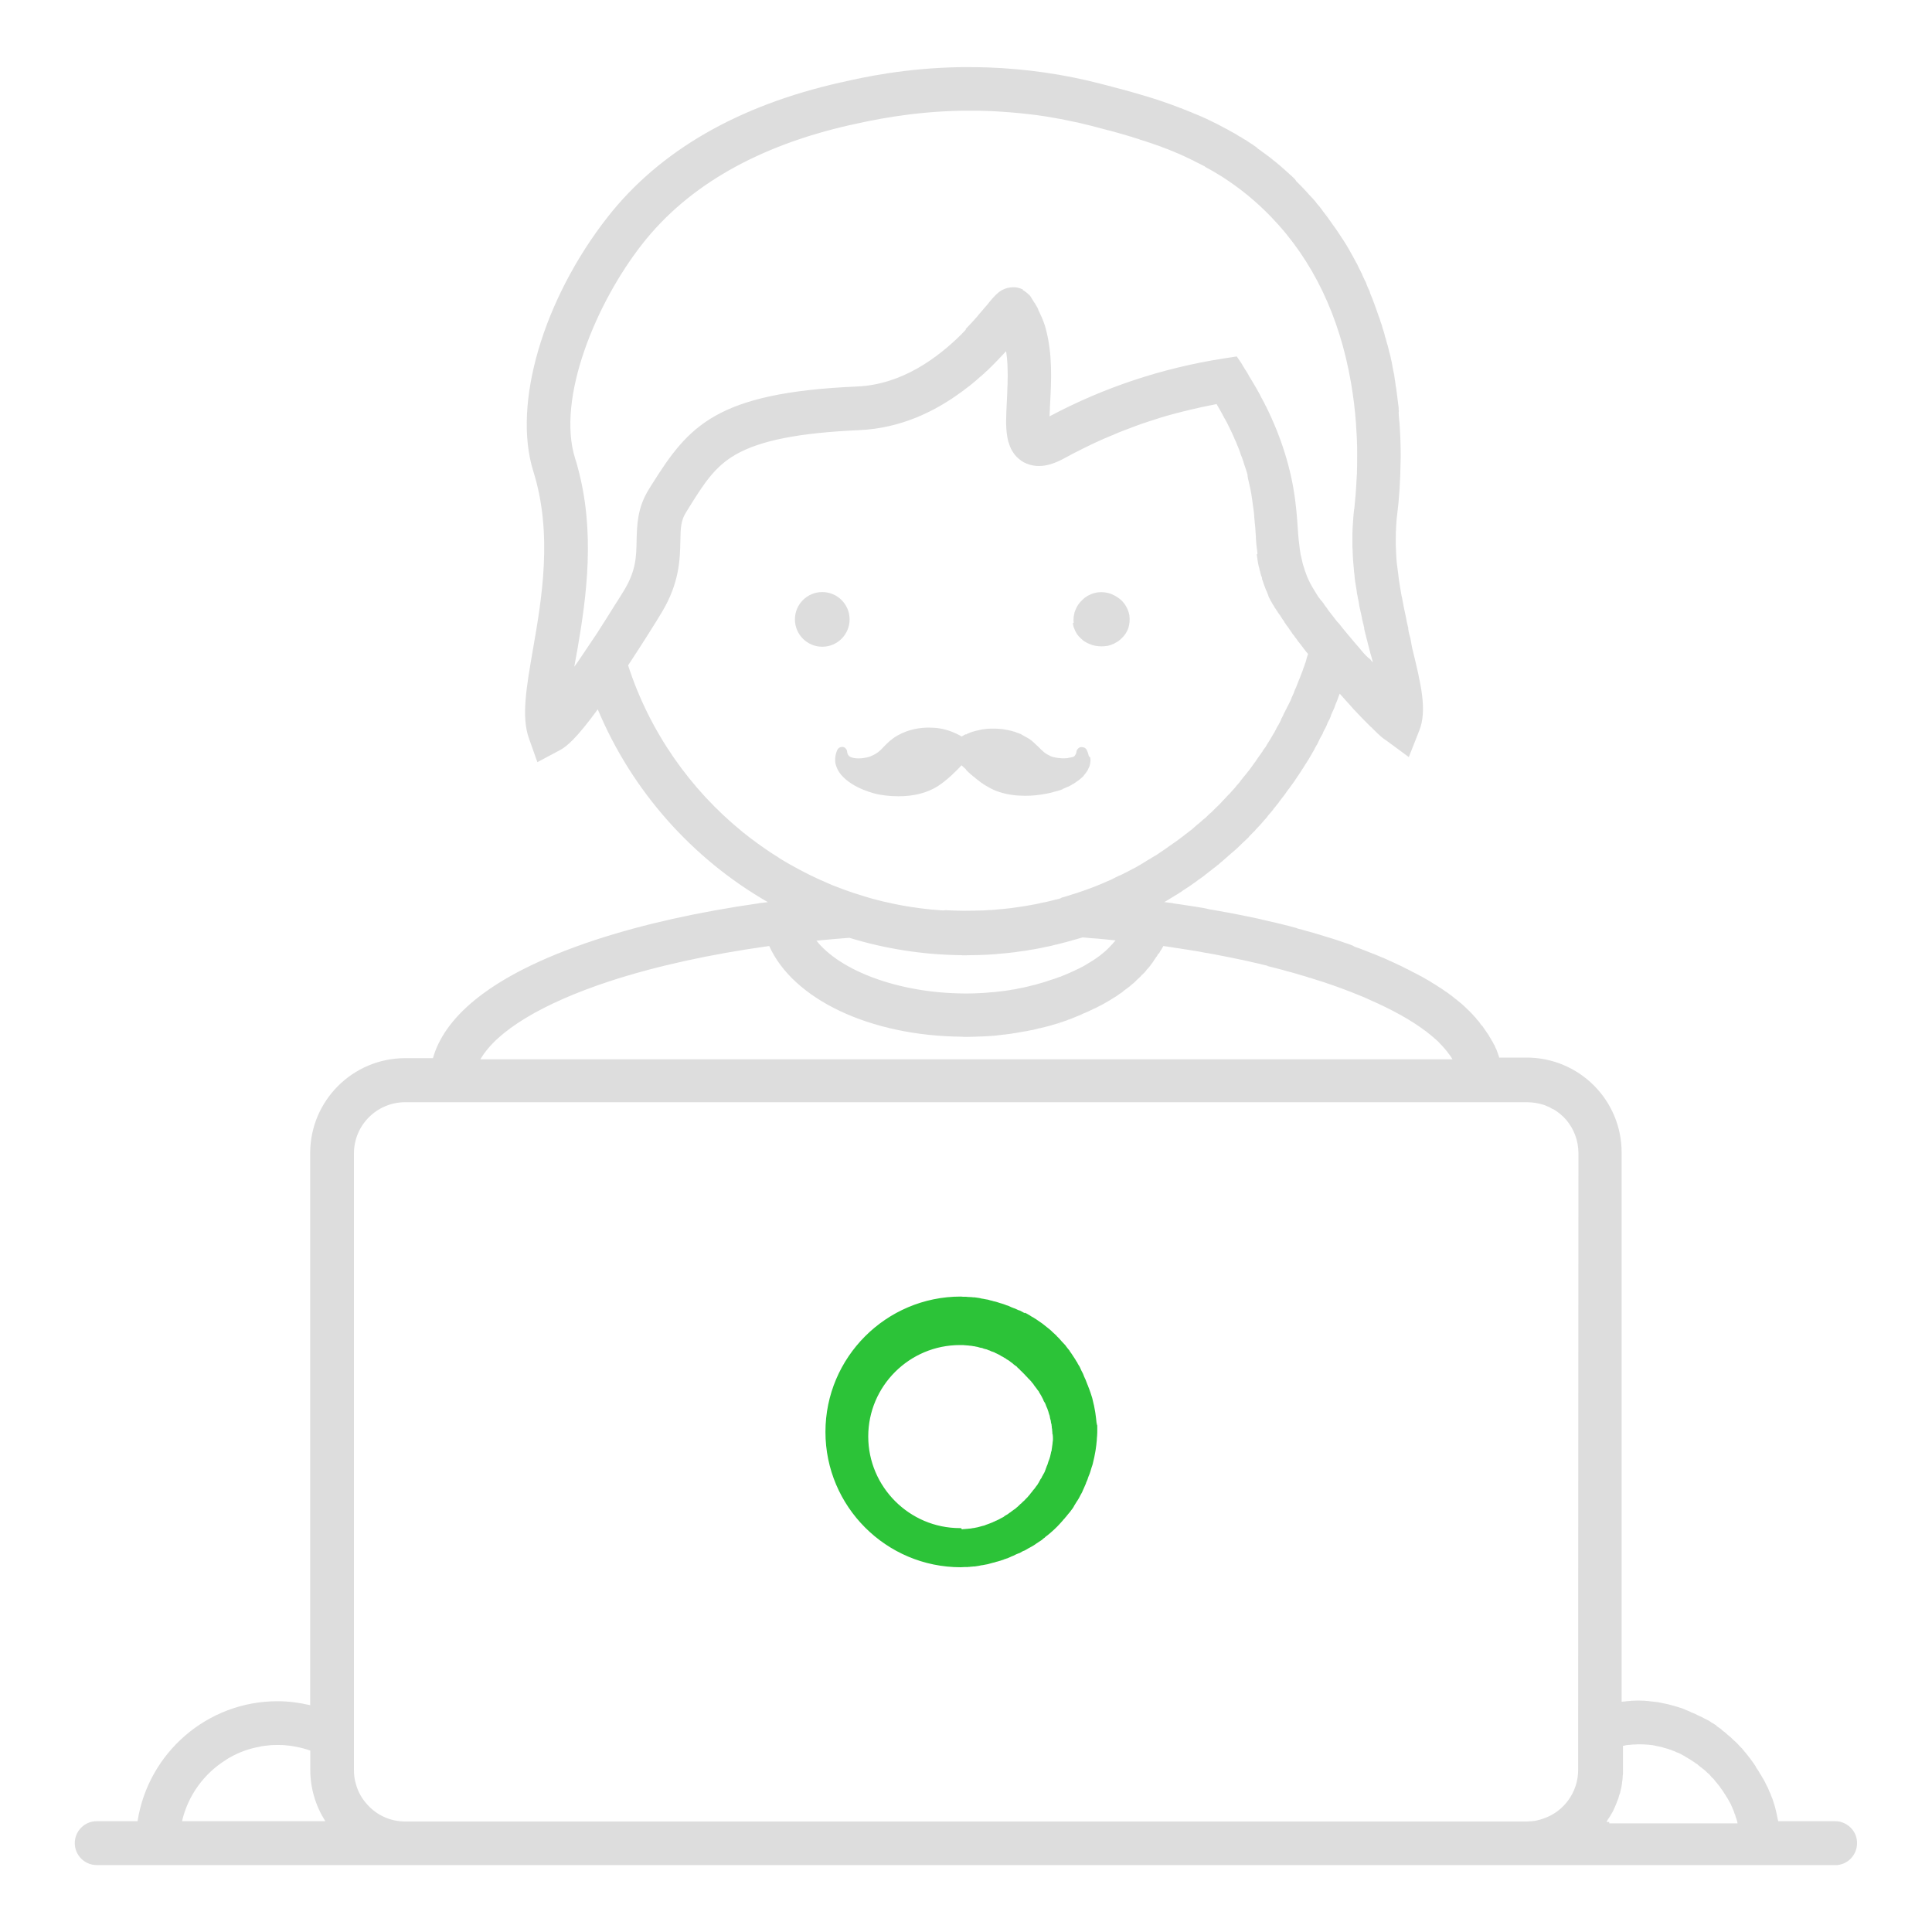 <?xml version="1.0" encoding="utf-8"?>
<!-- Generator: Adobe Illustrator 16.0.0, SVG Export Plug-In . SVG Version: 6.00 Build 0)  -->
<!DOCTYPE svg PUBLIC "-//W3C//DTD SVG 1.1//EN" "http://www.w3.org/Graphics/SVG/1.1/DTD/svg11.dtd">
<svg version="1.1" id="Warstwa_1" xmlns="http://www.w3.org/2000/svg" xmlns:xlink="http://www.w3.org/1999/xlink" x="0px" y="0px"
	 width="20px" height="20px" viewBox="0 0 20 20" enable-background="new 0 0 20 20" xml:space="preserve">
<path fill="#DDDDDD" d="M8.769,7.779C8.766,7.755,8.748,7.736,8.725,7.732c-0.003,0-0.006,0-0.008,0
	c-0.021,0-0.039,0.012-0.049,0.03c-0.02,0.045-0.027,0.094-0.02,0.139C8.65,7.908,8.66,7.964,8.707,8.02
	c0.125,0.149,0.368,0.2,0.379,0.202C9.124,8.23,9.203,8.243,9.301,8.243c0.16,0,0.297-0.035,0.406-0.104
	c0.101-0.064,0.206-0.172,0.247-0.217c0.001,0.001,0.002,0.002,0.003,0.003C9.959,7.927,9.963,7.93,9.965,7.933
	c0.001,0,0.002,0.001,0.002,0.001C9.969,7.937,9.973,7.94,9.975,7.943h0.001l0,0c0.001,0,0.001,0.001,0.001,0.001
	c0.004,0.003,0.006,0.006,0.01,0.009l0,0c0.001,0,0.002,0.001,0.002,0.002H9.99c0.003,0.003,0.007,0.006,0.009,0.01l0,0
	C10,7.968,10.001,7.97,10.002,7.971c0.002,0.002,0.004,0.004,0.007,0.007c0.001,0.001,0.002,0.002,0.003,0.003l0,0
	c0,0,0.001,0,0.001,0.001c0.001,0.001,0.003,0.002,0.004,0.004c0.003,0.003,0.007,0.006,0.009,0.009
	C10.027,7.996,10.03,7.999,10.033,8c0.002,0.002,0.004,0.004,0.006,0.007c0.002,0,0.002,0.001,0.002,0.001
	c0.002,0.002,0.004,0.004,0.006,0.006c0.001,0,0.002,0.001,0.002,0.001c0.003,0.002,0.006,0.005,0.008,0.007
	c0.004,0.003,0.006,0.005,0.01,0.008c0.002,0.003,0.005,0.005,0.008,0.007l0,0c0.002,0.002,0.004,0.004,0.006,0.005
	s0.002,0.002,0.004,0.002c0.002,0.002,0.004,0.005,0.008,0.007c0.001,0.001,0.002,0.002,0.004,0.004
	c0.001,0,0.002,0.001,0.002,0.002c0.002,0.001,0.003,0.002,0.004,0.003c0.002,0.002,0.005,0.004,0.008,0.006l0,0
	c0.002,0.002,0.004,0.004,0.007,0.006c0.001,0.001,0.003,0.002,0.005,0.003c0.002,0.001,0.004,0.003,0.006,0.005
	c0.004,0.003,0.008,0.006,0.013,0.01c0.002,0.001,0.004,0.003,0.007,0.005l0,0c0.002,0.002,0.004,0.003,0.006,0.005
	c0.002,0.001,0.004,0.003,0.007,0.005c0.002,0.001,0.003,0.003,0.005,0.004c0,0,0,0,0.001,0h0.001
	c0.004,0.003,0.009,0.007,0.014,0.01c0.001,0.001,0.002,0.002,0.004,0.003c0.006,0.004,0.013,0.008,0.02,0.012
	c0.004,0.003,0.01,0.006,0.014,0.008l0,0c0.012,0.006,0.022,0.013,0.034,0.019c0.012,0.006,0.024,0.012,0.037,0.018
	c0.071,0.03,0.151,0.049,0.241,0.056c0.006,0,0.014,0.001,0.021,0.001c0.002,0,0.004,0,0.006,0c-0.002,0-0.006,0-0.009,0
	c0.021,0.001,0.039,0.002,0.062,0.002h-0.002h0.002c0.039,0,0.074-0.002,0.104-0.005c0.05-0.005,0.087-0.011,0.109-0.016
	c0,0,0,0,0.002,0c-0.002,0-0.002,0-0.002,0s0,0,0.002,0l0,0c0.002,0,0.003,0,0.004-0.001c0.001,0,0.002,0,0.002,0
	c0.002-0.001,0.004-0.001,0.006-0.002c-0.002,0-0.004,0.001-0.006,0.002c0.002-0.001,0.005-0.001,0.008-0.002
	c0.003,0,0.003,0,0.005-0.001c0.002,0,0.004,0,0.006-0.001c0.004-0.001,0.008-0.002,0.013-0.003c0.002,0,0.004-0.001,0.006-0.001
	c0.004-0.001,0.007-0.002,0.01-0.003c0.002,0,0.002,0,0.002,0c0.005-0.001,0.007-0.002,0.011-0.003c0.002,0,0.002-0.001,0.004-0.001
	s0.002,0,0.002-0.001c0.002,0,0.004-0.001,0.007-0.002c0.004-0.001,0.006-0.002,0.01-0.003c0,0,0.001,0,0.002,0
	c0.002,0,0.004-0.001,0.007-0.002c0.004-0.001,0.008-0.002,0.01-0.003c0.002,0,0.002,0,0.004,0c0.002-0.001,0.004-0.002,0.006-0.002
	c0.004-0.001,0.008-0.002,0.011-0.004c0.002,0,0.003-0.001,0.004-0.001c0,0,0.001,0,0.002,0c0,0,0.002-0.001,0.004-0.001
	c0.005-0.001,0.007-0.003,0.011-0.004c0.002,0,0.004-0.001,0.006-0.002c0.002-0.001,0.004-0.001,0.004-0.002
	c0.005-0.001,0.009-0.003,0.013-0.004C10.998,8.169,11,8.168,11.002,8.167s0.004-0.001,0.004-0.002
	c0.004-0.001,0.008-0.003,0.012-0.004c0.002-0.001,0.004-0.003,0.008-0.004c0.002-0.001,0.002-0.001,0.004-0.002
	c0.004-0.001,0.008-0.003,0.011-0.005s0.007-0.003,0.009-0.004c0.002,0,0.002-0.001,0.004-0.001c0-0.001,0.004-0.001,0.006-0.002
	s0.004-0.002,0.006-0.003c0.002-0.002,0.006-0.003,0.008-0.005c0.002,0,0.002-0.001,0.004-0.002s0.006-0.003,0.008-0.004
	c0.001-0.001,0.002-0.001,0.003-0.002c0.003-0.001,0.005-0.002,0.007-0.004c0.002-0.001,0.004-0.002,0.004-0.003
	c0.004-0.002,0.006-0.003,0.01-0.005c0.002-0.002,0.004-0.003,0.009-0.005c0.002-0.001,0.004-0.002,0.005-0.004
	c0.004-0.002,0.006-0.004,0.01-0.006c0.002-0.001,0.004-0.003,0.006-0.005c0.004-0.002,0.006-0.003,0.008-0.005
	c0.004-0.002,0.006-0.004,0.008-0.006c0.002-0.001,0.004-0.003,0.006-0.004c0.004-0.002,0.006-0.004,0.009-0.007
	c0.002-0.002,0.005-0.003,0.007-0.005c0.001-0.001,0.002-0.003,0.004-0.004c0.004-0.002,0.006-0.005,0.008-0.007
	s0.006-0.004,0.008-0.006c0-0.001,0.002-0.002,0.002-0.002c0.01-0.008,0.018-0.016,0.021-0.024c0.006-0.006,0.012-0.013,0.016-0.02
	c0,0,0,0,0.002-0.001c0.002-0.005,0.007-0.01,0.009-0.014c0.002-0.001,0.003-0.002,0.003-0.003c0.003-0.004,0.005-0.009,0.008-0.013
	c0-0.001,0-0.002,0.002-0.004c0.002-0.005,0.004-0.01,0.006-0.014c0.012-0.021,0.016-0.037,0.016-0.045l0,0l0,0l0,0
	c0.002-0.001,0.002-0.003,0.002-0.003l0,0c0.002-0.011,0.002-0.023,0.004-0.035c0-0.006-0.002-0.012-0.002-0.018
	c0-0.002,0-0.003,0-0.005c0-0.003,0-0.006-0.002-0.01c-0.014-0.01-0.014-0.015-0.016-0.02c0-0.003,0-0.006-0.002-0.009
	c0-0.006-0.003-0.011-0.005-0.016c0-0.003-0.002-0.005-0.002-0.008c-0.003-0.007-0.006-0.015-0.01-0.022c0,0,0-0.001,0-0.002
	c-0.002-0.004-0.007-0.008-0.009-0.012c-0.004-0.004-0.008-0.007-0.012-0.01l0,0l0,0c-0.002-0.001-0.006-0.002-0.008-0.003
	c-0.001,0-0.001,0-0.002,0c-0.001-0.001-0.003-0.002-0.005-0.002l0,0c-0.004-0.001-0.011-0.002-0.015-0.002
	c-0.002,0-0.004,0-0.006,0c0,0-0.002,0-0.004,0c-0.009,0.001-0.016,0.004-0.021,0.009l0,0l0,0c-0.007,0.004-0.012,0.01-0.016,0.016
	l0,0l0,0l0,0c-0.004,0.006-0.008,0.013-0.008,0.021l0,0c0,0,0,0,0,0.001c0,0.002-0.002,0.006-0.002,0.009
	c-0.002,0.009-0.006,0.019-0.012,0.027c-0.002,0.003-0.004,0.007-0.008,0.01c-0.002,0.002-0.004,0.003-0.006,0.005l-0.002,0.001
	c0,0,0,0-0.002,0c0,0.001-0.002,0.002-0.004,0.003c-0.002,0-0.002,0-0.002,0s0,0-0.002,0c0,0.001-0.002,0.001-0.004,0.002
	c-0.004,0-0.005,0-0.006,0.001l0,0c-0.002,0-0.005,0.001-0.008,0.002c-0.001,0-0.002,0-0.004,0.001
	c-0.004,0.001-0.01,0.002-0.016,0.002C11.053,7.849,11.036,7.85,11.02,7.85c-0.006,0-0.014,0-0.02,0c-0.002,0-0.004,0-0.006,0
	c-0.006,0-0.01,0-0.014-0.001c-0.002,0-0.004,0-0.006-0.001c-0.004,0-0.01-0.001-0.014-0.001c-0.002,0-0.004,0-0.006-0.001
	c-0.004,0-0.008-0.001-0.014-0.002c-0.002,0-0.002,0-0.004,0c0,0-0.002-0.001-0.004-0.001s-0.004-0.001-0.006-0.001
	s-0.004,0-0.004-0.001c-0.003-0.001-0.005-0.001-0.007-0.002c-0.001,0-0.002,0-0.003,0c-0.002-0.001-0.006-0.001-0.008-0.002
	c-0.004-0.001-0.008-0.002-0.01-0.003c-0.002,0-0.002,0-0.002,0c-0.011-0.004-0.021-0.008-0.028-0.013
	c-0.026-0.012-0.046-0.025-0.063-0.04c-0.004-0.003-0.007-0.006-0.01-0.01c-0.006-0.004-0.011-0.009-0.016-0.014
	c-0.008-0.007-0.014-0.014-0.021-0.021c-0.001-0.001-0.003-0.002-0.003-0.003c-0.005-0.004-0.01-0.009-0.015-0.014l0,0
	c-0.006-0.005-0.01-0.01-0.016-0.015l0,0c-0.013-0.012-0.025-0.025-0.043-0.039c0,0-0.002-0.001-0.002-0.002
	c-0.005-0.002-0.007-0.004-0.011-0.007c-0.002-0.002-0.005-0.004-0.008-0.006c-0.002-0.001-0.005-0.003-0.007-0.004l0,0l0,0
	c-0.006-0.004-0.012-0.008-0.018-0.011c0,0,0,0,0-0.001c-0.002,0-0.002,0-0.002,0c-0.005-0.003-0.011-0.006-0.017-0.009
	c-0.003-0.001-0.005-0.003-0.009-0.005c-0.002-0.001-0.006-0.003-0.008-0.005c-0.009-0.004-0.017-0.008-0.022-0.012
	C10.575,7.602,10.57,7.6,10.568,7.599c-0.002,0-0.004-0.001-0.006-0.002c-0.006-0.002-0.013-0.005-0.019-0.007
	c-0.004-0.001-0.007-0.003-0.011-0.004c0,0,0,0-0.001,0c0,0-0.003,0-0.003-0.001c-0.008-0.003-0.016-0.006-0.022-0.009
	c-0.002,0-0.004-0.001-0.006-0.002c-0.002-0.001-0.004-0.001-0.006-0.001c-0.009-0.003-0.018-0.006-0.027-0.008l0,0
	c0,0-0.001,0-0.002,0c-0.014-0.003-0.026-0.007-0.039-0.009l0,0c-0.001,0-0.002,0-0.002,0c-0.016-0.003-0.03-0.006-0.045-0.008
	c-0.002,0-0.002,0-0.004,0c-0.014-0.002-0.028-0.003-0.041-0.004c-0.001,0-0.001,0-0.002,0l0,0c-0.008,0-0.016-0.001-0.023-0.001
	c-0.002,0-0.003,0-0.004,0c-0.008,0-0.016,0-0.022,0c0,0,0,0-0.001,0c-0.01,0-0.02,0-0.029,0c-0.009,0-0.018,0.001-0.026,0.001
	c-0.005,0-0.009,0.001-0.013,0.001c-0.011,0.001-0.021,0.002-0.033,0.004c-0.004,0-0.01,0.001-0.014,0.002
	c-0.017,0.003-0.033,0.007-0.049,0.011c-0.003,0.001-0.006,0.001-0.01,0.002s-0.008,0.002-0.012,0.003
	c-0.004,0.001-0.009,0.002-0.013,0.004c-0.001,0-0.003,0-0.003,0.001c-0.003,0-0.005,0.001-0.008,0.002
	c-0.002,0.001-0.005,0.001-0.008,0.002c-0.004,0.001-0.008,0.003-0.013,0.005c-0.005,0.001-0.011,0.004-0.016,0.006
	c-0.004,0.001-0.008,0.003-0.012,0.005c-0.005,0.002-0.011,0.004-0.016,0.007c0.002,0.001-0.001,0.002-0.004,0.004
	c-0.001,0-0.002,0.001-0.003,0.001l0,0C10.004,7.598,10,7.6,9.996,7.602c-0.001,0-0.002,0.001-0.002,0.001
	C9.99,7.605,9.986,7.606,9.982,7.608l0,0C9.979,7.611,9.975,7.613,9.971,7.616c-0.002,0-0.002,0.001-0.002,0.001s0,0-0.001,0
	C9.965,7.619,9.961,7.621,9.957,7.623l0,0c-0.001,0-0.002,0.001-0.002,0.001C9.885,7.583,9.81,7.555,9.732,7.541
	C9.695,7.535,9.654,7.532,9.615,7.532c-0.082,0-0.205,0.014-0.324,0.082c-0.068,0.039-0.105,0.079-0.14,0.114
	C9.113,7.769,9.083,7.801,9.01,7.83c0,0-0.053,0.021-0.121,0.021c-0.016,0-0.033-0.001-0.049-0.004
	C8.809,7.841,8.797,7.833,8.789,7.826C8.775,7.812,8.77,7.792,8.769,7.779z M10.827,8.221c0.001,0,0.001,0,0.003-0.001
	C10.828,8.22,10.828,8.22,10.827,8.221z"/>
<path fill="#BBBBBB" d="M10.42,10.71c-0.007,0-0.014,0.002-0.021,0.002C10.406,10.712,10.413,10.71,10.42,10.71L10.42,10.71z"/>
<path fill="#BBBBBB" d="M10.512,10.697c-0.012,0.002-0.023,0.004-0.035,0.005C10.488,10.701,10.5,10.699,10.512,10.697
	L10.512,10.697z"/>
<path fill="#BBBBBB" d="M11.352,10.444c-0.006,0.003-0.014,0.006-0.021,0.01C11.338,10.45,11.346,10.447,11.352,10.444
	L11.352,10.444z"/>
<polygon fill="#BBBBBB" points="10.947,10.604 10.941,10.604 10.941,10.604 "/>
<path fill="#BBBBBB" d="M10.973,10.596L10.973,10.596c-0.008,0.002-0.018,0.004-0.023,0.008
	C10.955,10.602,10.965,10.598,10.973,10.596z"/>
<path fill="#BBBBBB" d="M11.205,10.512c-0.01,0.004-0.02,0.008-0.027,0.012l0,0C11.188,10.52,11.195,10.516,11.205,10.512z"/>
<polygon fill="#BBBBBB" points="10.76,10.65 10.758,10.65 10.759,10.65 "/>
<path fill="#BBBBBB" d="M10.775,10.646L10.775,10.646c-0.006,0.002-0.01,0.004-0.018,0.004
	C10.766,10.65,10.771,10.648,10.775,10.646z"/>
<path fill="#BBBBBB" d="M11.133,9.728l-0.009,0.001L11.133,9.728z"/>
<path fill="#DDDDDD" d="M13.393,7.174c0.008-0.019,0.018-0.038,0.023-0.057C13.408,7.137,13.4,7.155,13.393,7.174L13.393,7.174z"/>
<path fill="#BBBBBB" d="M11.792,8.966c0.009-0.005,0.019-0.01,0.026-0.015l0,0C11.811,8.956,11.801,8.96,11.792,8.966z"/>
<path fill="#DDDDDD" d="M13.212,7.544c0.006-0.01,0.013-0.021,0.019-0.031h-0.002C13.225,7.523,13.218,7.534,13.212,7.544z"/>
<path fill="#BBBBBB" d="M11.266,9.209c0.008-0.003,0.018-0.006,0.023-0.009C11.281,9.203,11.271,9.206,11.266,9.209L11.266,9.209z"
	/>
<path fill="#DDDDDD" d="M13.072,7.774c0.006-0.008,0.012-0.016,0.017-0.025h-0.001C13.084,7.758,13.078,7.766,13.072,7.774z"/>
<path fill="#BBBBBB" d="M11.463,9.129c0.012-0.005,0.023-0.01,0.035-0.015l0,0C11.486,9.119,11.475,9.124,11.463,9.129z"/>
<path fill="#BBBBBB" d="M10.833,9.338c0.024-0.006,0.048-0.012,0.071-0.018C10.881,9.326,10.857,9.332,10.833,9.338L10.833,9.338z"
	/>
<path fill="#BBBBBB" d="M10.295,9.421h0.004H10.295z"/>
<circle fill="#DDDDDD" cx="8.512" cy="6.412" r="0.283"/>
<path fill="#BBBBBB" d="M10.283,13.48L10.283,13.48c0.005,0,0.011,0.002,0.017,0.004C10.295,13.482,10.289,13.48,10.283,13.48z"/>
<polygon fill="#BBBBBB" points="10.561,13.579 10.559,13.578 10.563,13.579 "/>
<path fill="#BBBBBB" d="M10.436,13.525l-0.006-0.002L10.436,13.525z"/>
<polygon fill="#BBBBBB" points="10.379,13.995 10.365,13.986 10.365,13.986 "/>
<polygon fill="#BBBBBB" points="10.293,13.956 10.281,13.952 10.281,13.952 "/>
<polygon fill="#BBBBBB" points="10.875,14.613 10.873,14.605 10.873,14.605 "/>
<polygon fill="#BBBBBB" points="10.667,14.219 10.658,14.207 10.666,14.216 "/>
<path fill="#BBBBBB" d="M10.544,4.749c0.001,0.001,0.002,0.001,0.003,0.002C10.546,4.75,10.545,4.75,10.544,4.749z"/>
<path fill="#BBBBBB" d="M10.57,4.769L10.57,4.769L10.57,4.769z"/>
<polygon fill="#DDDDDD" points="14.119,6.518 14.117,6.509 14.119,6.517 "/>
<path fill="#BBBBBB" d="M10.873,3.683c0-0.003,0-0.008-0.001-0.011c0.001,0.007,0.001,0.013,0.002,0.02
	C10.873,3.688,10.873,3.686,10.873,3.683z"/>
<path fill="#DDDDDD" d="M14.042,6.116c-0.002-0.013-0.003-0.025-0.005-0.037l0,0C14.039,6.091,14.04,6.104,14.042,6.116z"/>
<path fill="#DDDDDD" d="M13.427,5.299c-0.001-0.004-0.001-0.008-0.001-0.012c0,0.008,0.002,0.016,0.002,0.023
	C13.428,5.307,13.428,5.303,13.427,5.299z"/>
<path fill="#DDDDDD" d="M11.107,6.453c0,0.008,0.002,0.016,0.004,0.024c0,0.003,0.002,0.006,0.002,0.01
	c0.003,0.007,0.005,0.014,0.008,0.021c0.001,0.003,0.002,0.006,0.004,0.009c0.002,0.007,0.005,0.013,0.008,0.02
	c0.002,0.003,0.004,0.006,0.006,0.009c0.004,0.006,0.006,0.012,0.01,0.018c0.002,0.003,0.004,0.005,0.006,0.008
	c0.006,0.006,0.01,0.012,0.015,0.018c0.003,0.002,0.005,0.004,0.007,0.007c0.006,0.006,0.012,0.011,0.016,0.016
	c0.002,0.002,0.004,0.004,0.008,0.006c0.002,0.003,0.006,0.006,0.009,0.009s0.007,0.006,0.011,0.008
	c0.004,0.002,0.006,0.005,0.01,0.007c0.002,0.001,0.004,0.002,0.006,0.003c0.004,0.002,0.009,0.005,0.013,0.007
	c0.003,0.002,0.007,0.004,0.011,0.006c0.008,0.003,0.014,0.006,0.02,0.008c0.004,0.002,0.01,0.004,0.014,0.006
	c0.005,0.002,0.01,0.003,0.014,0.005c0.004,0.001,0.008,0.002,0.012,0.003c0.007,0.001,0.012,0.002,0.018,0.004
	c0.002,0,0.004,0.001,0.006,0.001s0.004,0,0.006,0.001c0.016,0.002,0.031,0.004,0.049,0.004c0.002,0,0.002,0,0.004,0
	c0,0,0,0,0.002,0c0.008,0,0.016,0,0.023-0.001h0.002c0.002,0,0.004,0,0.006-0.001c0.008,0,0.014-0.001,0.02-0.002
	c0.002,0,0.006-0.001,0.008-0.001c0.008-0.002,0.016-0.004,0.023-0.006l0,0c0.01-0.003,0.021-0.007,0.027-0.011
	c0.002,0,0.004-0.001,0.008-0.002c0.008-0.003,0.016-0.007,0.021-0.011c0.001-0.001,0.003-0.001,0.004-0.002
	s0.003-0.002,0.005-0.003c0.003-0.002,0.006-0.003,0.01-0.005c0.006-0.004,0.012-0.008,0.018-0.012l0,0
	c0-0.001,0.002-0.002,0.002-0.002c0.002-0.001,0.004-0.003,0.006-0.005c0.006-0.004,0.01-0.008,0.014-0.012
	c0.002-0.001,0.002-0.002,0.004-0.003c0,0,0.002-0.001,0.002-0.002c0.006-0.006,0.012-0.012,0.017-0.018l0,0
	c0.007-0.006,0.011-0.013,0.017-0.02c0.002-0.002,0.002-0.004,0.004-0.006c0.004-0.005,0.008-0.01,0.01-0.016
	c0.002-0.002,0.004-0.004,0.004-0.006c0.004-0.007,0.008-0.015,0.012-0.022c0.014-0.034,0.021-0.071,0.021-0.11l0,0l0,0
	c0-0.01,0-0.02-0.002-0.029c0-0.003,0-0.007,0-0.01c-0.002-0.006-0.002-0.012-0.004-0.018c0-0.004-0.003-0.008-0.003-0.012
	c-0.002-0.005-0.004-0.011-0.006-0.017c0-0.003-0.002-0.007-0.003-0.01c0,0,0-0.001-0.001-0.001
	c-0.002-0.009-0.007-0.017-0.011-0.025l0,0c-0.004-0.007-0.008-0.014-0.012-0.021c0-0.002-0.002-0.004-0.004-0.007
	c-0.002-0.004-0.007-0.009-0.009-0.013c-0.002-0.003-0.005-0.005-0.007-0.008c-0.003-0.003-0.005-0.007-0.009-0.011
	c-0.003-0.003-0.005-0.005-0.007-0.008c-0.004-0.003-0.008-0.007-0.01-0.01s-0.006-0.005-0.009-0.007
	c-0.004-0.003-0.007-0.006-0.01-0.009c-0.003-0.002-0.007-0.004-0.009-0.006c-0.004-0.003-0.008-0.006-0.014-0.009
	c-0.002-0.002-0.004-0.003-0.007-0.005c-0.007-0.004-0.014-0.009-0.021-0.012c-0.039-0.022-0.086-0.034-0.135-0.034
	c-0.063,0-0.119,0.02-0.166,0.054c-0.008,0.005-0.016,0.012-0.021,0.018c-0.002,0.002-0.004,0.003-0.006,0.005
	c-0.006,0.007-0.014,0.013-0.021,0.021c0,0.001-0.002,0.003-0.004,0.004c-0.004,0.006-0.009,0.011-0.014,0.018
	c-0.002,0.003-0.005,0.006-0.007,0.009c-0.005,0.007-0.009,0.014-0.013,0.021c-0.002,0.004-0.004,0.008-0.006,0.012
	s-0.005,0.009-0.006,0.013c-0.002,0.005-0.004,0.009-0.006,0.014l0,0c-0.002,0.005-0.004,0.01-0.006,0.016s-0.004,0.013-0.004,0.02
	c-0.002,0.006-0.004,0.012-0.004,0.018c0,0.003-0.002,0.007-0.002,0.01c0,0.01-0.002,0.021-0.002,0.031l0,0
	c0,0.011,0,0.022,0.002,0.033C11.105,6.447,11.107,6.45,11.107,6.453z"/>
<path fill="#2CC338" d="M11.352,14.749c0-0.019-0.002-0.033-0.004-0.052c0-0.006-0.002-0.012-0.002-0.018
	c-0.002-0.019-0.004-0.035-0.007-0.053c-0.001-0.005-0.002-0.011-0.003-0.018c-0.003-0.018-0.006-0.034-0.01-0.053
	c-0.001-0.006-0.002-0.012-0.004-0.017c-0.004-0.019-0.008-0.035-0.012-0.052c-0.002-0.006-0.002-0.01-0.004-0.016
	c-0.006-0.019-0.012-0.035-0.017-0.053c-0.001-0.003-0.003-0.007-0.004-0.011c-0.007-0.021-0.013-0.036-0.021-0.056
	c0-0.004-0.002-0.008-0.004-0.01c-0.007-0.019-0.014-0.037-0.021-0.054c-0.001-0.004-0.003-0.009-0.005-0.011
	c-0.008-0.018-0.016-0.034-0.022-0.053c-0.002-0.002-0.003-0.006-0.004-0.008c-0.01-0.019-0.019-0.035-0.026-0.054
	c-0.002-0.002-0.002-0.005-0.004-0.009c-0.011-0.018-0.021-0.032-0.029-0.051c-0.002-0.002-0.002-0.004-0.004-0.004
	c-0.01-0.019-0.021-0.035-0.033-0.053c-0.002-0.002-0.002-0.005-0.004-0.006c-0.012-0.018-0.021-0.033-0.034-0.05
	c0-0.002-0.002-0.002-0.002-0.005c-0.015-0.016-0.025-0.032-0.039-0.049c-0.001-0.002-0.002-0.002-0.002-0.004
	c-0.015-0.017-0.028-0.031-0.044-0.047c0-0.002-0.002-0.002-0.004-0.005c-0.014-0.016-0.026-0.03-0.043-0.045
	c0-0.002-0.002-0.002-0.002-0.004c-0.017-0.015-0.029-0.028-0.047-0.043c0-0.001-0.002-0.002-0.002-0.003
	c-0.017-0.016-0.031-0.027-0.049-0.041c-0.001-0.001-0.003-0.003-0.005-0.004c-0.017-0.014-0.03-0.023-0.048-0.038
	c-0.002-0.002-0.004-0.002-0.006-0.004c-0.018-0.013-0.032-0.022-0.051-0.035l0,0c0,0,0,0,0-0.001
	c-0.002-0.001-0.004-0.003-0.006-0.003c-0.019-0.013-0.033-0.021-0.052-0.031c0-0.002-0.002-0.002-0.002-0.002s0,0-0.001,0
	c-0.002-0.002-0.004-0.004-0.005-0.004c-0.019-0.01-0.033-0.021-0.051-0.028l0,0c-0.003,0-0.005-0.002-0.007-0.002
	c0.002,0.004,0.002,0.004,0,0.004c-0.019-0.01-0.033-0.019-0.051-0.027c-0.002,0-0.004-0.002-0.008-0.002
	c0.001,0,0.004,0,0.006,0.002c-0.006-0.002-0.008-0.004-0.012-0.004c-0.018-0.008-0.031-0.016-0.049-0.021l0,0
	c-0.004-0.002-0.008-0.003-0.012-0.005c-0.002,0-0.002-0.001-0.004-0.001c-0.016-0.006-0.031-0.016-0.049-0.021
	c-0.004,0-0.008-0.002-0.012-0.004c0.002,0,0.004,0.002,0.006,0.002c-0.004,0-0.008-0.002-0.011-0.004
	c-0.017-0.006-0.032-0.012-0.048-0.016c-0.003-0.001-0.006-0.002-0.008-0.002c-0.004-0.002-0.008-0.002-0.011-0.004
	c-0.001,0-0.001,0-0.001,0c-0.016-0.006-0.031-0.01-0.047-0.014c-0.002,0-0.004,0-0.005-0.002c0.001,0,0.001,0.002,0.001,0.002
	c-0.006-0.002-0.012-0.004-0.019-0.006c-0.015-0.002-0.03-0.008-0.045-0.012l0,0c-0.009-0.002-0.017-0.002-0.024-0.004
	c0,0,0,0-0.001,0c-0.015-0.003-0.028-0.006-0.044-0.008c-0.009-0.004-0.018-0.004-0.027-0.006l0,0
	c-0.014-0.002-0.027-0.004-0.042-0.006c-0.011,0-0.021,0-0.03-0.002c-0.014,0-0.027-0.002-0.041-0.002
	c-0.011-0.002-0.021-0.002-0.033-0.002l0,0c-0.012,0-0.025,0-0.037-0.002v0.002c-0.001,0-0.002-0.002-0.002-0.002
	c-0.773,0-1.401,0.629-1.401,1.401s0.628,1.401,1.401,1.401c0,0,0.001-0.002,0.002-0.002v0.002c0.012,0,0.024-0.002,0.037-0.002
	c0.011,0,0.022,0,0.033,0c0.007-0.002,0.014-0.002,0.021-0.002c0.007-0.002,0.015-0.002,0.022-0.002
	c0.009-0.002,0.019-0.002,0.027-0.002c0.001,0,0.001,0,0.001,0c0.013-0.002,0.026-0.004,0.04-0.006
	c0.01-0.003,0.02-0.003,0.029-0.006c0.006,0,0.011-0.002,0.016-0.002c0.011-0.002,0.021-0.004,0.031-0.006
	c0.008-0.002,0.016-0.002,0.021-0.004c0.018-0.004,0.033-0.01,0.051-0.014c0.006-0.002,0.012-0.002,0.018-0.004l0,0
	c0.006-0.002,0.012-0.004,0.018-0.006c0.012-0.002,0.022-0.006,0.033-0.009c0.006-0.001,0.01-0.003,0.016-0.005
	c0.008-0.002,0.018-0.006,0.025-0.008c0.007-0.004,0.014-0.006,0.02-0.008c0.003,0,0.006-0.002,0.008-0.002
	c0.004-0.002,0.006-0.002,0.009-0.004c0.001,0,0.003,0,0.003,0c0.016-0.006,0.031-0.014,0.047-0.021
	c0.002-0.001,0.005-0.002,0.008-0.003c0.003-0.002,0.006-0.002,0.01-0.004l0,0c0.018-0.008,0.029-0.016,0.046-0.021
	c0.003-0.002,0.006-0.002,0.009-0.004c0.004,0,0.006-0.002,0.008-0.002l0,0c0.018-0.01,0.031-0.02,0.049-0.025
	c0.004-0.002,0.009-0.004,0.012-0.006c0.018-0.01,0.033-0.021,0.051-0.029c0.002-0.002,0.004-0.002,0.005-0.004
	c0.001,0,0.003,0,0.003,0c0.021-0.012,0.037-0.022,0.057-0.037l0,0c0.019-0.012,0.033-0.021,0.049-0.032
	c0.002-0.002,0.004-0.002,0.006-0.004c0,0,0.002-0.003,0.003-0.003c0.003-0.002,0.007-0.006,0.011-0.01
	c0.01-0.006,0.018-0.012,0.023-0.019c0.006-0.004,0.012-0.01,0.02-0.015l0,0c0.047-0.038,0.092-0.079,0.133-0.125l0,0
	c0.01-0.01,0.018-0.021,0.025-0.028c0.002-0.002,0.004-0.006,0.006-0.008c0.01-0.009,0.016-0.017,0.021-0.024
	c0.005-0.004,0.009-0.01,0.013-0.015c0.006-0.007,0.013-0.015,0.017-0.021c0.006-0.006,0.013-0.016,0.018-0.021
	s0.009-0.014,0.013-0.018c0.011-0.014,0.019-0.024,0.027-0.039v-0.002c0.012-0.018,0.022-0.035,0.034-0.055c0,0,0.002,0,0.002-0.002
	c0.012-0.018,0.021-0.035,0.031-0.055c0-0.002,0.002-0.004,0.002-0.004c0.011-0.018,0.021-0.037,0.027-0.055
	c0.001-0.002,0.002-0.004,0.003-0.006c0.009-0.02,0.017-0.037,0.025-0.057c0-0.002,0.002-0.005,0.002-0.008
	c0.008-0.02,0.017-0.035,0.021-0.055c0.002-0.004,0.004-0.006,0.004-0.01c0.008-0.02,0.016-0.037,0.021-0.056
	c0-0.003,0.002-0.007,0.003-0.011c0.005-0.019,0.011-0.035,0.017-0.053c0.002-0.005,0.002-0.009,0.004-0.015
	c0.004-0.017,0.008-0.033,0.012-0.052c0.002-0.006,0.003-0.012,0.004-0.018c0.004-0.018,0.007-0.035,0.01-0.053
	c0.001-0.006,0.002-0.012,0.003-0.018c0.003-0.017,0.005-0.035,0.007-0.051c0-0.006,0.002-0.013,0.002-0.021
	c0.002-0.017,0.004-0.033,0.004-0.05c0-0.008,0.002-0.016,0.002-0.021c0.002-0.023,0.002-0.047,0.002-0.07
	c0-0.024,0-0.049-0.002-0.072C11.354,14.764,11.352,14.755,11.352,14.749z M10.902,14.842c0,0.018,0,0.032-0.002,0.049
	c0,0.004,0,0.006,0,0.006c0,0.004,0,0.006,0,0.01c-0.002,0.012-0.002,0.021-0.004,0.031c0,0.002,0,0.002,0,0.002
	c0,0.002,0,0.004,0,0.004c-0.002,0.016-0.004,0.029-0.006,0.041c0,0.004,0,0.01-0.002,0.012c0,0.007-0.002,0.013-0.002,0.021
	c-0.004,0.006-0.004,0.012-0.006,0.018c0,0.006-0.002,0.01-0.003,0.015c-0.003,0.011-0.005,0.021-0.007,0.031
	c-0.001,0.001-0.002,0.003-0.002,0.004c-0.001,0.005-0.002,0.011-0.004,0.015c-0.004,0.008-0.006,0.02-0.01,0.026
	c-0.002,0.007-0.004,0.013-0.006,0.019c-0.002,0.01-0.006,0.02-0.009,0.025c-0.001,0.004-0.003,0.008-0.005,0.012v0.002
	c-0.002,0.004-0.004,0.008-0.005,0.012c-0.003,0.008-0.005,0.014-0.007,0.02c-0.002,0.004-0.004,0.008-0.004,0.012
	c-0.002,0-0.002,0.002-0.002,0.004c-0.004,0.01-0.01,0.02-0.014,0.026c-0.002,0.007-0.008,0.013-0.01,0.019
	c-0.002,0.002-0.002,0.004-0.004,0.006c-0.002,0.007-0.006,0.013-0.009,0.019c-0.003,0.003-0.005,0.007-0.007,0.009
	c-0.002,0.004-0.004,0.006-0.004,0.008c-0.004,0.006-0.006,0.011-0.01,0.017c0,0.003-0.002,0.006-0.004,0.009
	c-0.004,0.004-0.006,0.01-0.01,0.016c-0.004,0.008-0.01,0.016-0.016,0.022c-0.004,0.005-0.008,0.013-0.012,0.017
	c-0.005,0.008-0.012,0.016-0.017,0.021c-0.003,0.004-0.005,0.007-0.009,0.011c0,0.002-0.002,0.002-0.002,0.004
	c-0.004,0.004-0.006,0.006-0.008,0.01c-0.004,0.004-0.008,0.008-0.012,0.014c-0.004,0.005-0.008,0.01-0.012,0.016
	c-0.006,0.006-0.012,0.012-0.018,0.021c-0.004,0.004-0.011,0.009-0.015,0.015c-0.007,0.006-0.012,0.012-0.017,0.018
	c-0.002,0.002-0.002,0.002-0.002,0.002c-0.006,0.006-0.012,0.01-0.016,0.014c-0.008,0.007-0.014,0.014-0.02,0.02
	c0,0-0.001,0-0.002,0c-0.004,0.004-0.008,0.008-0.012,0.012c-0.008,0.007-0.015,0.014-0.021,0.02
	c-0.005,0.004-0.012,0.008-0.016,0.014c-0.004,0.002-0.008,0.004-0.01,0.008c-0.004,0.002-0.009,0.006-0.013,0.008
	c-0.004,0.004-0.01,0.008-0.015,0.011c-0.001,0-0.001,0.001-0.001,0.001c-0.008,0.006-0.014,0.01-0.021,0.016
	c-0.004,0.002-0.008,0.004-0.012,0.008c-0.002,0-0.004,0.002-0.006,0.005c-0.006,0.004-0.014,0.008-0.021,0.013
	c-0.003,0.002-0.007,0.004-0.011,0.006c-0.002,0.002-0.004,0.004-0.008,0.006c-0.006,0.006-0.014,0.01-0.021,0.014h-0.001
	c-0.006,0.004-0.012,0.006-0.019,0.01c-0.007,0.004-0.015,0.008-0.021,0.012c-0.001,0-0.001,0-0.002,0
	c-0.006,0.004-0.013,0.006-0.02,0.01c-0.003,0-0.006,0.002-0.01,0.004s-0.008,0.004-0.012,0.006
	c-0.007,0.003-0.014,0.005-0.02,0.009c-0.008,0.002-0.016,0.007-0.023,0.009l0,0c-0.008,0.003-0.014,0.006-0.021,0.008
	c-0.008,0.002-0.016,0.006-0.023,0.008c-0.006,0.004-0.014,0.006-0.021,0.008c-0.008,0.002-0.017,0.004-0.024,0.006
	c-0.006,0.002-0.014,0.004-0.021,0.006s-0.016,0.004-0.023,0.006s-0.016,0.002-0.021,0.004c-0.009,0.002-0.018,0.004-0.025,0.004
	c-0.008,0.002-0.015,0.002-0.021,0.004c-0.009,0-0.018,0.002-0.025,0.002c-0.008,0.002-0.016,0.002-0.023,0.002
	c-0.008,0.002-0.017,0.002-0.025,0.002c-0.008,0.002-0.015,0.002-0.022,0.002c0-0.012-0.008-0.012-0.016-0.012l0,0
	c-0.001,0-0.002,0-0.002,0c-0.523,0-0.949-0.428-0.949-0.949c0-0.521,0.426-0.946,0.949-0.946c0,0,0.001,0,0.002,0l0,0
	c0.008,0,0.016,0,0.024,0c0.007,0,0.015,0,0.022,0.002c0.009,0,0.017,0,0.025,0.002c0.008,0,0.016,0,0.023,0.002
	c0.008,0,0.016,0.002,0.023,0.002c0.008,0.002,0.016,0.002,0.023,0.004c0.008,0,0.016,0.002,0.022,0.004
	c0.009,0.001,0.017,0.003,0.024,0.005c0.007,0.002,0.014,0.004,0.021,0.006c0.007,0.002,0.016,0.002,0.023,0.004
	c0.007,0.004,0.014,0.006,0.021,0.008c0.008,0.002,0.016,0.004,0.024,0.006h0.001c0.006,0.002,0.012,0.006,0.018,0.008
	c0.009,0.002,0.018,0.005,0.025,0.01c0.005,0.002,0.01,0.004,0.015,0.006c-0.001,0-0.002-0.002-0.003-0.002
	c0.002,0.002,0.004,0.002,0.006,0.002c0.009,0.004,0.018,0.008,0.025,0.01v0.002c0.006,0.002,0.012,0.005,0.017,0.007l0,0
	c0.009,0.004,0.017,0.008,0.024,0.012c0.006,0.003,0.011,0.007,0.016,0.009h-0.002c0.001,0,0.002,0,0.004,0.002
	c0.008,0.004,0.016,0.008,0.023,0.012c0.006,0.004,0.011,0.006,0.016,0.01c0.009,0.004,0.017,0.008,0.024,0.016
	c0.001,0,0.001,0,0.001,0c0.004,0.002,0.009,0.006,0.014,0.008c0.008,0.006,0.016,0.01,0.023,0.017l0,0
	c0.004,0.002,0.007,0.006,0.01,0.008c0.002,0,0.004,0.002,0.005,0.002c0.008,0.007,0.015,0.013,0.021,0.019l0,0
	c0.002,0.002,0.004,0.002,0.006,0.004c0.004,0.002,0.006,0.004,0.008,0.006c0.01,0.006,0.018,0.012,0.022,0.02l0,0
	c0.005,0.004,0.009,0.008,0.013,0.01v0.002c0.008,0.006,0.016,0.013,0.021,0.021c0.004,0.002,0.006,0.004,0.01,0.009
	c0,0,0,0,0.002,0.002l0,0c0.008,0.008,0.016,0.014,0.021,0.021c0.004,0.004,0.008,0.008,0.012,0.012
	c0.006,0.008,0.014,0.016,0.02,0.021c0,0,0.002,0,0.002,0.002c0-0.002,0-0.002-0.002-0.002c0.004,0.006,0.01,0.01,0.012,0.014
	c0.008,0.006,0.014,0.014,0.021,0.021c0.005,0.004,0.009,0.01,0.013,0.015c0.006,0.008,0.012,0.016,0.018,0.021l0,0
	c0,0.002,0,0.002,0.001,0.002c0.003,0.006,0.006,0.01,0.009,0.014c0.006,0.009,0.012,0.017,0.016,0.021l0,0
	c0.006,0.006,0.008,0.01,0.01,0.014c0.002,0,0.002,0.002,0.002,0.002c0.006,0.008,0.011,0.017,0.017,0.021
	c0.002,0.004,0.005,0.01,0.007,0.014c0,0,0,0,0,0.002c0.002,0,0.002,0.002,0.002,0.002c0.006,0.008,0.01,0.017,0.014,0.023
	c0.004,0.004,0.006,0.012,0.01,0.018c0.004,0.008,0.008,0.017,0.012,0.023c0.004,0.006,0.006,0.014,0.008,0.02
	c0.004,0.008,0.01,0.017,0.014,0.021l0,0v0.002c0.003,0.006,0.005,0.012,0.008,0.018c0.002,0.008,0.006,0.019,0.009,0.023l0,0
	c0.002,0.004,0.004,0.012,0.007,0.016c0,0.002,0.002,0.004,0.002,0.006c0.002,0.009,0.006,0.017,0.008,0.023
	c0.002,0.008,0.004,0.016,0.006,0.021c0.002,0.009,0.006,0.017,0.008,0.023c0,0.006,0.002,0.01,0.002,0.014c0-0.002,0-0.002,0-0.004
	c0,0.004,0.002,0.01,0.002,0.015c0.002,0.008,0.004,0.016,0.006,0.022l0,0c0.001,0.002,0.002,0.004,0.002,0.008
	s0.002,0.011,0.002,0.017c0.002,0.008,0.004,0.017,0.006,0.022l0,0c0,0.006,0,0.012,0.002,0.019c0,0.002,0,0.006,0,0.01
	c0.002,0.007,0.002,0.013,0.004,0.021l0,0c0,0.01,0,0.018,0.002,0.025c0,0.004,0,0.008,0,0.012s0,0.008,0.002,0.012l0,0
	c0,0.014,0,0.025,0,0.041C10.902,14.837,10.902,14.839,10.902,14.842L10.902,14.842z"/>
<path fill="#DDDDDD" d="M19.064,18.863c-0.006-0.002-0.016-0.004-0.021-0.006c-0.016-0.002-0.027-0.004-0.045-0.004h-0.59
	c-0.006-0.022-0.01-0.045-0.014-0.066c-0.002-0.006-0.002-0.012-0.004-0.018c-0.004-0.019-0.008-0.035-0.012-0.051
	c-0.002-0.01-0.005-0.019-0.007-0.025c-0.005-0.014-0.009-0.027-0.013-0.041c-0.002-0.01-0.006-0.019-0.008-0.026
	c-0.006-0.015-0.011-0.026-0.016-0.039c-0.004-0.009-0.006-0.019-0.01-0.026c-0.006-0.014-0.012-0.023-0.016-0.037
	c-0.004-0.01-0.008-0.019-0.012-0.025c-0.006-0.014-0.012-0.023-0.018-0.036c-0.004-0.009-0.008-0.019-0.012-0.024
	c-0.006-0.014-0.013-0.023-0.02-0.035c-0.006-0.008-0.01-0.018-0.014-0.025c-0.008-0.012-0.016-0.023-0.021-0.033
	c-0.005-0.009-0.009-0.018-0.015-0.025c-0.009-0.012-0.017-0.022-0.022-0.037c-0.004-0.006-0.009-0.012-0.014-0.02
	c-0.014-0.019-0.023-0.035-0.038-0.053c-0.002-0.003-0.004-0.005-0.005-0.007c-0.014-0.017-0.023-0.032-0.038-0.048
	c-0.004-0.008-0.01-0.014-0.017-0.02c-0.008-0.013-0.019-0.021-0.026-0.033c-0.006-0.006-0.015-0.015-0.021-0.021
	c-0.011-0.011-0.019-0.021-0.026-0.028c-0.007-0.007-0.015-0.015-0.021-0.021c-0.011-0.01-0.021-0.018-0.029-0.026
	c-0.006-0.006-0.014-0.013-0.021-0.021c-0.011-0.008-0.021-0.018-0.028-0.023c-0.008-0.007-0.017-0.014-0.022-0.02
	c-0.011-0.01-0.021-0.018-0.03-0.023c-0.008-0.006-0.016-0.014-0.021-0.02c-0.012-0.008-0.021-0.014-0.031-0.021
	c-0.008-0.006-0.018-0.012-0.021-0.019c-0.014-0.008-0.023-0.014-0.035-0.021c-0.008-0.004-0.017-0.01-0.021-0.014
	c-0.016-0.011-0.029-0.019-0.043-0.024c-0.006-0.003-0.011-0.007-0.018-0.009c-0.021-0.013-0.039-0.021-0.06-0.03
	c-0.007-0.004-0.013-0.007-0.019-0.009c-0.016-0.008-0.029-0.015-0.045-0.021c-0.01-0.002-0.018-0.006-0.023-0.01
	c-0.014-0.006-0.025-0.012-0.04-0.017c-0.009-0.003-0.019-0.009-0.024-0.011c-0.015-0.006-0.025-0.01-0.039-0.014
	c-0.01-0.002-0.019-0.006-0.027-0.009c-0.014-0.003-0.025-0.007-0.039-0.011c-0.01-0.003-0.02-0.006-0.029-0.008
	c-0.012-0.004-0.023-0.006-0.037-0.01c-0.012-0.002-0.021-0.004-0.029-0.006c-0.014-0.002-0.025-0.005-0.039-0.008
	c-0.012-0.002-0.021-0.004-0.029-0.006c-0.016-0.002-0.027-0.004-0.043-0.005c-0.01-0.001-0.02-0.003-0.025-0.003
	c-0.018-0.002-0.031-0.004-0.049-0.006c-0.009,0-0.017,0-0.023-0.002c-0.023,0-0.047-0.002-0.071-0.002
	c-0.022,0-0.046,0.002-0.069,0.002c-0.002,0-0.006,0-0.01,0.002c-0.021,0-0.043,0.004-0.064,0.006c-0.004,0-0.008,0-0.012,0.001
	c-0.005,0.001-0.01,0.001-0.016,0.001v-5.686c0-0.543-0.441-0.982-0.984-0.982H15.52c-0.002-0.001-0.002-0.002-0.002-0.006
	c-0.002-0.008-0.006-0.018-0.008-0.025c-0.002-0.002-0.002-0.004-0.002-0.006c-0.004-0.012-0.008-0.021-0.012-0.031
	c0-0.002-0.002-0.005-0.002-0.008c-0.004-0.01-0.01-0.021-0.014-0.029c0-0.002-0.002-0.005-0.002-0.006
	c-0.004-0.01-0.008-0.021-0.015-0.027c-0.001-0.002-0.002-0.004-0.003-0.008c-0.006-0.012-0.01-0.021-0.018-0.031
	c-0.002-0.002-0.004-0.006-0.004-0.008c-0.006-0.012-0.012-0.021-0.019-0.031c-0.001-0.002-0.002-0.004-0.003-0.006
	c-0.006-0.01-0.012-0.021-0.018-0.028c-0.002-0.003-0.004-0.005-0.006-0.009c-0.006-0.01-0.016-0.021-0.021-0.031
	c-0.002-0.004-0.005-0.006-0.007-0.01c-0.007-0.01-0.015-0.021-0.021-0.03c-0.003-0.001-0.006-0.003-0.007-0.005
	c-0.007-0.01-0.016-0.021-0.022-0.031c-0.002-0.002-0.004-0.006-0.006-0.008c-0.011-0.012-0.021-0.021-0.027-0.032
	c-0.004-0.003-0.006-0.007-0.008-0.009c-0.01-0.01-0.021-0.021-0.028-0.031c-0.001-0.001-0.003-0.003-0.005-0.005
	c-0.01-0.011-0.021-0.021-0.031-0.032c-0.004-0.002-0.006-0.006-0.01-0.009c-0.012-0.011-0.021-0.021-0.033-0.032
	c-0.004-0.003-0.007-0.006-0.01-0.009c-0.012-0.01-0.021-0.021-0.033-0.03c-0.002-0.002-0.005-0.004-0.007-0.005
	c-0.013-0.011-0.026-0.022-0.04-0.033c-0.004-0.003-0.008-0.007-0.012-0.009c-0.015-0.012-0.027-0.022-0.041-0.033
	c-0.004-0.003-0.008-0.006-0.012-0.008c-0.014-0.01-0.025-0.02-0.039-0.029c-0.004-0.002-0.007-0.005-0.012-0.007
	c-0.016-0.011-0.029-0.022-0.047-0.033c-0.005-0.003-0.01-0.006-0.016-0.009c-0.016-0.012-0.031-0.021-0.051-0.033
	c-0.004-0.002-0.008-0.004-0.012-0.007c-0.016-0.01-0.031-0.021-0.048-0.03c-0.003-0.002-0.007-0.004-0.011-0.006
	c-0.021-0.012-0.037-0.022-0.057-0.033c-0.007-0.003-0.012-0.006-0.018-0.009c-0.021-0.011-0.039-0.022-0.063-0.033
	c-0.002-0.001-0.006-0.003-0.01-0.005c-0.02-0.011-0.039-0.021-0.059-0.031c-0.004-0.002-0.01-0.004-0.014-0.006
	c-0.021-0.012-0.043-0.022-0.066-0.033c-0.006-0.003-0.012-0.006-0.018-0.008c-0.021-0.012-0.045-0.021-0.07-0.033
	c-0.002-0.002-0.006-0.003-0.01-0.004c-0.021-0.011-0.045-0.021-0.068-0.031c-0.006-0.002-0.01-0.004-0.016-0.006
	c-0.025-0.012-0.051-0.021-0.078-0.033c-0.006-0.002-0.012-0.004-0.019-0.007c-0.026-0.011-0.056-0.022-0.082-0.032
	c-0.002-0.002-0.004-0.002-0.007-0.003c-0.025-0.011-0.057-0.021-0.084-0.031c-0.006-0.002-0.012-0.005-0.018-0.007
	C14.01,9.79,13.98,9.779,13.95,9.769c-0.007-0.002-0.013-0.004-0.019-0.006C13.9,9.751,13.868,9.742,13.834,9.73
	c-0.031-0.01-0.063-0.021-0.096-0.03c-0.012-0.004-0.024-0.007-0.036-0.011c-0.021-0.006-0.04-0.012-0.062-0.019
	c-0.015-0.004-0.029-0.008-0.043-0.013c-0.02-0.005-0.037-0.011-0.058-0.016c-0.017-0.004-0.028-0.008-0.045-0.013
	c-0.021-0.005-0.037-0.01-0.058-0.015C13.426,9.608,13.41,9.604,13.395,9.6c-0.018-0.005-0.037-0.01-0.055-0.015
	c-0.016-0.004-0.033-0.008-0.049-0.012c-0.02-0.005-0.037-0.01-0.057-0.014c-0.018-0.004-0.033-0.008-0.049-0.012
	c-0.021-0.004-0.037-0.009-0.059-0.013c-0.018-0.004-0.031-0.008-0.051-0.012S13.04,9.514,13.02,9.509
	c-0.018-0.004-0.033-0.007-0.051-0.011c-0.02-0.004-0.039-0.008-0.059-0.012c-0.018-0.004-0.035-0.007-0.053-0.011
	c-0.021-0.004-0.039-0.008-0.061-0.012c-0.02-0.003-0.033-0.007-0.052-0.01c-0.021-0.004-0.04-0.008-0.062-0.011
	c-0.018-0.003-0.035-0.007-0.053-0.01c-0.021-0.003-0.041-0.007-0.063-0.011c-0.019-0.003-0.034-0.006-0.053-0.009
	C12.502,9.408,12.48,9.404,12.46,9.4c-0.019-0.003-0.035-0.006-0.054-0.009c-0.021-0.003-0.041-0.007-0.063-0.01
	c-0.018-0.003-0.034-0.005-0.054-0.008c-0.021-0.003-0.042-0.006-0.063-0.01c-0.021-0.002-0.037-0.005-0.057-0.008
	c-0.01-0.001-0.02-0.002-0.025-0.004V9.35l-0.094-0.012l0,0c0.006-0.001,0.008-0.003,0.012-0.005
	c0.022-0.014,0.049-0.028,0.071-0.043c0.011-0.005,0.019-0.011,0.026-0.016c0.02-0.011,0.037-0.022,0.055-0.034
	c0.012-0.006,0.021-0.013,0.029-0.02c0.02-0.011,0.031-0.021,0.051-0.033c0.012-0.007,0.021-0.014,0.031-0.021
	c0.016-0.011,0.029-0.021,0.047-0.033c0.011-0.007,0.021-0.015,0.029-0.022c0.018-0.011,0.031-0.022,0.049-0.034
	c0.01-0.008,0.021-0.015,0.029-0.023c0.017-0.012,0.029-0.023,0.045-0.035c0.012-0.008,0.021-0.016,0.029-0.023
	c0.018-0.012,0.031-0.024,0.047-0.037c0.01-0.007,0.021-0.015,0.027-0.022c0.018-0.014,0.033-0.028,0.049-0.042
	c0.008-0.007,0.016-0.013,0.023-0.02c0.02-0.017,0.039-0.035,0.059-0.052c0.004-0.004,0.01-0.007,0.014-0.011
	c0.023-0.021,0.049-0.043,0.07-0.065c0.004-0.004,0.008-0.008,0.012-0.012c0.021-0.018,0.037-0.036,0.057-0.054
	c0.008-0.007,0.018-0.015,0.021-0.023c0.016-0.015,0.029-0.03,0.043-0.044c0.01-0.009,0.02-0.018,0.025-0.027
	c0.014-0.014,0.027-0.028,0.04-0.042c0.009-0.01,0.017-0.02,0.026-0.029c0.012-0.014,0.022-0.028,0.037-0.042
	c0.008-0.01,0.018-0.02,0.023-0.03c0.014-0.014,0.023-0.028,0.036-0.042c0.009-0.01,0.019-0.021,0.024-0.031
	c0.014-0.015,0.023-0.029,0.035-0.043c0.008-0.01,0.018-0.021,0.023-0.031c0.012-0.015,0.023-0.03,0.035-0.045
	c0.008-0.01,0.016-0.02,0.023-0.03c0.012-0.016,0.021-0.033,0.034-0.049c0.009-0.009,0.015-0.019,0.021-0.027
	c0.016-0.021,0.031-0.043,0.047-0.065c0.002-0.004,0.005-0.009,0.008-0.013c0.018-0.026,0.035-0.053,0.053-0.079
	c0.006-0.009,0.01-0.017,0.016-0.026c0.014-0.018,0.023-0.037,0.035-0.055c0.006-0.01,0.014-0.021,0.021-0.032
	c0.01-0.017,0.021-0.033,0.03-0.05c0.006-0.012,0.013-0.023,0.02-0.035c0.01-0.017,0.02-0.033,0.027-0.049
	c0.006-0.012,0.012-0.024,0.021-0.036c0.008-0.016,0.016-0.032,0.023-0.048c0.006-0.013,0.012-0.025,0.02-0.037
	c0.01-0.016,0.018-0.033,0.023-0.049c0.006-0.012,0.013-0.024,0.02-0.037c0.008-0.017,0.017-0.034,0.022-0.051
	c0.005-0.012,0.012-0.024,0.019-0.036c0.008-0.018,0.016-0.036,0.021-0.055c0.005-0.011,0.01-0.022,0.015-0.033
	c0.011-0.021,0.019-0.042,0.026-0.064c0.003-0.008,0.007-0.017,0.01-0.025c0.014-0.03,0.021-0.06,0.035-0.09
	c0.051,0.059,0.104,0.114,0.148,0.166c0.002,0,0.002,0.001,0.002,0.001c0.023,0.026,0.049,0.051,0.07,0.074l0,0
	c0.012,0.012,0.021,0.023,0.033,0.034c0,0,0,0.001,0.001,0.001c0.021,0.022,0.042,0.042,0.062,0.062
	c0,0.001,0.002,0.001,0.002,0.002c0.012,0.009,0.021,0.018,0.027,0.027l0.002,0.001c0.008,0.009,0.02,0.017,0.025,0.025l0,0
	c0.009,0.008,0.018,0.015,0.023,0.022c0.002,0.001,0.002,0.002,0.004,0.003c0.008,0.007,0.016,0.013,0.021,0.02
	c0,0,0.001,0,0.002,0.001c0.007,0.006,0.013,0.011,0.019,0.016c0,0.001,0.002,0.001,0.002,0.002
	c0.008,0.005,0.013,0.009,0.019,0.014c0.001,0,0.002,0.001,0.003,0.002c0.005,0.004,0.012,0.008,0.016,0.011l0.234,0.172l0,0
	l0.107-0.271c0.086-0.212,0.019-0.484-0.073-0.861C14.613,6.673,14.605,6.64,14.6,6.606l0,0c-0.01-0.032-0.018-0.063-0.022-0.096
	c0.001-0.007,0.001-0.01-0.001-0.014c-0.008-0.032-0.016-0.064-0.021-0.097c0-0.004-0.002-0.007-0.002-0.011
	c-0.016-0.067-0.029-0.135-0.041-0.205c-0.002-0.004-0.002-0.009-0.004-0.014c-0.006-0.033-0.012-0.066-0.017-0.1
	c-0.001-0.006-0.001-0.012-0.003-0.018c-0.006-0.034-0.01-0.067-0.014-0.104c0-0.005-0.002-0.01-0.002-0.015
	c-0.005-0.036-0.01-0.072-0.014-0.108c-0.004-0.045-0.006-0.09-0.008-0.136c-0.002-0.032-0.002-0.064-0.002-0.097
	c0-0.053,0.001-0.106,0.005-0.16c0.002-0.039,0.005-0.079,0.011-0.118c0.018-0.139,0.031-0.324,0.034-0.541
	c0-0.015,0.001-0.029,0.001-0.044c0-0.099-0.003-0.204-0.01-0.313c-0.002-0.022-0.002-0.045-0.006-0.068
	c0-0.009-0.002-0.018-0.002-0.027C14.48,4.304,14.48,4.287,14.479,4.27c0.002-0.009,0.002-0.02,0-0.03
	c0-0.016-0.002-0.032-0.004-0.048c-0.002-0.011-0.002-0.021-0.004-0.032c-0.002-0.016-0.004-0.033-0.006-0.049
	C14.464,4.1,14.463,4.09,14.461,4.078c-0.002-0.017-0.004-0.034-0.007-0.051c-0.001-0.011-0.003-0.021-0.005-0.031
	c-0.002-0.019-0.006-0.038-0.008-0.057c-0.002-0.009-0.004-0.017-0.004-0.026c-0.011-0.056-0.021-0.112-0.031-0.169
	c-0.002-0.008-0.004-0.017-0.006-0.025c-0.004-0.021-0.008-0.04-0.014-0.061c-0.004-0.01-0.006-0.021-0.008-0.031
	c-0.005-0.019-0.01-0.037-0.014-0.055c-0.004-0.011-0.008-0.022-0.01-0.033c-0.004-0.018-0.01-0.036-0.016-0.055
	c-0.002-0.011-0.006-0.022-0.008-0.033c-0.006-0.019-0.012-0.037-0.018-0.056c-0.002-0.01-0.006-0.021-0.008-0.031
	c-0.009-0.021-0.016-0.042-0.021-0.063c-0.003-0.008-0.006-0.017-0.01-0.025c-0.02-0.059-0.041-0.118-0.063-0.176
	c-0.003-0.008-0.007-0.017-0.01-0.025c-0.01-0.021-0.018-0.042-0.023-0.063c-0.005-0.01-0.011-0.021-0.015-0.031
	c-0.008-0.019-0.017-0.038-0.022-0.057c-0.006-0.011-0.012-0.022-0.017-0.033c-0.008-0.019-0.019-0.037-0.024-0.056
	c-0.006-0.011-0.013-0.022-0.017-0.033c-0.01-0.019-0.021-0.038-0.028-0.057c-0.004-0.01-0.011-0.021-0.017-0.031
	c-0.011-0.021-0.021-0.041-0.033-0.062c-0.004-0.008-0.009-0.016-0.014-0.024c-0.031-0.058-0.065-0.115-0.104-0.172
	c-0.004-0.008-0.011-0.016-0.015-0.023c-0.015-0.021-0.026-0.041-0.041-0.061c-0.007-0.01-0.015-0.02-0.021-0.03
	c-0.015-0.018-0.025-0.037-0.039-0.055c-0.008-0.01-0.017-0.021-0.022-0.031c-0.015-0.018-0.026-0.035-0.04-0.053
	c-0.008-0.01-0.018-0.021-0.023-0.031c-0.014-0.018-0.026-0.036-0.043-0.053c-0.008-0.01-0.017-0.019-0.022-0.029
	c-0.019-0.02-0.033-0.039-0.052-0.058c-0.006-0.007-0.014-0.015-0.02-0.021c-0.023-0.027-0.05-0.054-0.074-0.08
	c-0.017-0.016-0.031-0.032-0.047-0.047c-0.002-0.003-0.006-0.006-0.009-0.009C13.412,1.862,13.4,1.85,13.389,1.839
	c-0.005-0.005-0.011-0.009-0.015-0.014c-0.013-0.01-0.021-0.02-0.033-0.03c-0.004-0.004-0.01-0.009-0.016-0.014
	c-0.011-0.009-0.021-0.019-0.031-0.028c-0.005-0.005-0.01-0.01-0.017-0.014c-0.01-0.009-0.021-0.019-0.03-0.028
	c-0.006-0.004-0.011-0.008-0.017-0.013c-0.013-0.01-0.022-0.02-0.035-0.029c-0.004-0.003-0.008-0.006-0.012-0.009
	c-0.031-0.026-0.063-0.051-0.097-0.075c-0.004-0.003-0.008-0.006-0.013-0.009c-0.014-0.009-0.022-0.018-0.035-0.026
	c-0.005-0.004-0.012-0.008-0.018-0.011c0-0.006-0.012-0.013-0.021-0.02c-0.006-0.004-0.012-0.008-0.018-0.012
	c-0.012-0.007-0.021-0.014-0.031-0.021c-0.006-0.004-0.012-0.008-0.018-0.012c-0.012-0.007-0.021-0.014-0.031-0.021
	c-0.006-0.003-0.012-0.007-0.02-0.011c-0.012-0.007-0.021-0.014-0.033-0.021c-0.004-0.003-0.01-0.006-0.016-0.008
	c-0.029-0.02-0.063-0.039-0.098-0.057c-0.006-0.003-0.01-0.005-0.014-0.008c-0.012-0.006-0.021-0.013-0.035-0.019
	c-0.006-0.003-0.012-0.006-0.018-0.009c-0.011-0.006-0.021-0.011-0.031-0.017c-0.006-0.003-0.012-0.007-0.019-0.01
	c-0.011-0.005-0.021-0.011-0.03-0.016c-0.006-0.003-0.013-0.006-0.02-0.009c-0.01-0.005-0.021-0.01-0.03-0.015
	c-0.006-0.003-0.013-0.006-0.019-0.009c-0.01-0.005-0.021-0.011-0.033-0.016c-0.004-0.002-0.01-0.004-0.014-0.006
	c-0.033-0.015-0.064-0.029-0.1-0.043c-0.004-0.002-0.009-0.004-0.016-0.006c-0.012-0.005-0.021-0.01-0.031-0.014
	c-0.006-0.002-0.014-0.005-0.02-0.007c-0.01-0.004-0.021-0.008-0.029-0.013c-0.008-0.002-0.014-0.004-0.02-0.007
	c-0.01-0.004-0.02-0.008-0.029-0.012c-0.008-0.002-0.014-0.004-0.02-0.007c-0.003-0.001-0.006-0.003-0.01-0.004
	c0.004,0.001,0.007,0.003,0.01,0.004c-0.113-0.044-0.227-0.082-0.336-0.115c-0.17-0.052-0.332-0.094-0.48-0.132
	c-0.379-0.098-0.771-0.154-1.167-0.168c-0.063-0.002-0.127-0.003-0.19-0.003c-0.026,0-0.053,0-0.078,0c-0.002,0-0.006,0-0.008,0l0,0
	C9.362,0.704,8.915,0.805,8.72,0.85L8.7,0.854C7.639,1.093,6.83,1.561,6.293,2.243C5.621,3.1,5.303,4.184,5.521,4.879
	c0.203,0.649,0.088,1.318-0.006,1.855C5.449,7.117,5.396,7.42,5.475,7.642L5.563,7.89l0.232-0.124
	c0.072-0.038,0.172-0.121,0.393-0.423C6.54,8.185,7.164,8.888,7.949,9.339L7.855,9.35v0.001C7.233,9.44,6.66,9.567,6.166,9.729
	c-1.171,0.385-1.578,0.848-1.684,1.225H4.195c-0.543,0-0.984,0.44-0.984,0.983v5.715c-0.108-0.025-0.221-0.041-0.338-0.041
	c-0.732,0-1.34,0.539-1.449,1.242H1c-0.124,0-0.226,0.102-0.226,0.227S0.876,19.307,1,19.307h0.633h2.482h0.08h5.762h5.762h0.086
	h2.396H19c0.008,0,0.016,0,0.023,0c0.113-0.013,0.201-0.109,0.201-0.227C19.225,18.979,19.158,18.893,19.064,18.863z M14.629,6.703
	c-0.008-0.029-0.016-0.058-0.021-0.088C14.613,6.644,14.621,6.674,14.629,6.703z M14.604,6.601c-0.006-0.03-0.014-0.06-0.021-0.091
	C14.59,6.541,14.598,6.571,14.604,6.601z M14.578,6.494C14.57,6.463,14.563,6.432,14.557,6.4C14.563,6.432,14.57,6.463,14.578,6.494
	z M14.555,6.386c-0.016-0.065-0.029-0.133-0.041-0.202C14.525,6.253,14.539,6.321,14.555,6.386z M14.51,6.169
	c-0.006-0.033-0.012-0.065-0.016-0.099C14.498,6.104,14.504,6.136,14.51,6.169z M14.49,6.051c-0.006-0.033-0.01-0.066-0.014-0.101
	C14.48,5.984,14.484,6.018,14.49,6.051z M14.475,5.935c-0.004-0.036-0.008-0.071-0.012-0.107
	C14.467,5.863,14.471,5.899,14.475,5.935z M1.884,18.854L1.884,18.854c0.062-0.268,0.228-0.494,0.454-0.635
	c0.006-0.005,0.012-0.008,0.018-0.012c0.01-0.006,0.019-0.012,0.028-0.016c0.093-0.053,0.196-0.09,0.305-0.109
	c0.005-0.002,0.009-0.002,0.015-0.004c0.026-0.004,0.053-0.008,0.081-0.01c0.029-0.004,0.06-0.004,0.089-0.004
	c0.031,0,0.061,0,0.09,0.004c0.029,0.002,0.059,0.006,0.088,0.012c0.055,0.01,0.108,0.023,0.16,0.042v0.198
	c0,0.197,0.058,0.38,0.156,0.533H1.884L1.884,18.854z M12.102,9.586C12.104,9.586,12.104,9.585,12.102,9.586L12.102,9.586
	L12.102,9.586L12.102,9.586z M12.053,9.757L12.053,9.757L12.053,9.757L12.053,9.757z M14.494,4.418
	c-0.001-0.022-0.002-0.045-0.004-0.068C14.492,4.374,14.493,4.396,14.494,4.418z M14.488,4.323
	c-0.002-0.016-0.004-0.033-0.004-0.049C14.484,4.29,14.486,4.307,14.488,4.323z M14.48,4.241c-0.002-0.016-0.002-0.031-0.004-0.047
	C14.479,4.21,14.479,4.226,14.48,4.241z M14.473,4.16c-0.002-0.016-0.004-0.031-0.006-0.047C14.469,4.129,14.471,4.145,14.473,4.16z
	 M14.463,4.079c-0.002-0.016-0.004-0.033-0.006-0.049C14.459,4.046,14.461,4.063,14.463,4.079z M14.451,3.997
	c-0.002-0.018-0.006-0.036-0.008-0.054C14.445,3.961,14.449,3.979,14.451,3.997z M14.424,3.827c-0.005-0.026-0.01-0.053-0.016-0.08
	C14.414,3.773,14.419,3.8,14.424,3.827z M14.439,3.914c-0.006-0.026-0.01-0.053-0.016-0.079C14.43,3.861,14.436,3.888,14.439,3.914z
	 M14.402,3.718c-0.004-0.021-0.008-0.038-0.014-0.057C14.395,3.68,14.398,3.699,14.402,3.718z M14.382,3.627
	c-0.004-0.018-0.009-0.035-0.013-0.052C14.373,3.593,14.378,3.61,14.382,3.627z M14.359,3.54c-0.004-0.017-0.008-0.034-0.012-0.052
	C14.352,3.505,14.355,3.522,14.359,3.54z M14.338,3.452c-0.006-0.018-0.011-0.035-0.016-0.053
	C14.327,3.417,14.332,3.435,14.338,3.452z M14.313,3.365c-0.006-0.019-0.013-0.039-0.02-0.058C14.3,3.326,14.307,3.346,14.313,3.365
	z M14.255,3.191c0.011,0.029,0.021,0.058,0.029,0.086C14.275,3.249,14.266,3.22,14.255,3.191z M14.254,3.188
	c-0.01-0.028-0.021-0.057-0.031-0.086C14.232,3.131,14.244,3.16,14.254,3.188z M14.211,3.074c-0.008-0.02-0.016-0.039-0.023-0.059
	C14.195,3.035,14.203,3.054,14.211,3.074z M14.173,2.981c-0.007-0.018-0.015-0.036-0.022-0.054
	C14.158,2.945,14.166,2.963,14.173,2.981z M14.134,2.892c-0.008-0.018-0.017-0.035-0.024-0.053
	C14.117,2.857,14.126,2.875,14.134,2.892z M14.092,2.804c-0.008-0.018-0.017-0.036-0.025-0.053
	C14.075,2.768,14.084,2.786,14.092,2.804z M14.049,2.717c-0.01-0.02-0.021-0.039-0.031-0.058
	C14.027,2.678,14.039,2.697,14.049,2.717z M13.952,2.543c-0.017-0.028-0.034-0.056-0.052-0.084
	C13.918,2.487,13.936,2.516,13.952,2.543z M14.002,2.63c-0.016-0.028-0.031-0.057-0.049-0.085
	C13.971,2.573,13.986,2.602,14.002,2.63z M13.883,2.432c-0.014-0.019-0.025-0.038-0.039-0.057
	C13.857,2.394,13.869,2.413,13.883,2.432z M13.822,2.342c-0.012-0.017-0.024-0.034-0.037-0.052
	C13.798,2.308,13.811,2.325,13.822,2.342z M13.762,2.257c-0.014-0.017-0.025-0.034-0.039-0.05
	C13.734,2.224,13.748,2.24,13.762,2.257z M13.697,2.174c-0.014-0.017-0.027-0.034-0.041-0.05C13.67,2.14,13.684,2.157,13.697,2.174z
	 M13.63,2.092c-0.015-0.018-0.03-0.036-0.047-0.054C13.6,2.056,13.615,2.074,13.63,2.092z M13.486,1.933
	c0.025,0.026,0.049,0.053,0.072,0.079C13.535,1.985,13.512,1.959,13.486,1.933c-0.016-0.016-0.029-0.031-0.045-0.046
	C13.457,1.902,13.471,1.917,13.486,1.933z M13.426,1.872c-0.01-0.01-0.02-0.02-0.029-0.03C13.406,1.852,13.416,1.862,13.426,1.872z
	 M13.378,1.825c-0.009-0.009-0.019-0.018-0.028-0.026C13.359,1.808,13.369,1.816,13.378,1.825z M13.331,1.782
	c-0.009-0.008-0.019-0.017-0.028-0.025C13.313,1.765,13.322,1.773,13.331,1.782z M13.284,1.74c-0.009-0.008-0.019-0.016-0.028-0.024
	C13.266,1.724,13.275,1.731,13.284,1.74z M13.236,1.7c-0.01-0.009-0.021-0.018-0.03-0.026C13.217,1.683,13.227,1.691,13.236,1.7z
	 M13.143,1.623c-0.016-0.012-0.031-0.023-0.047-0.035C13.111,1.6,13.127,1.611,13.143,1.623z M13.189,1.661
	c-0.016-0.012-0.029-0.024-0.045-0.037C13.16,1.637,13.176,1.649,13.189,1.661z M13.08,1.576c-0.01-0.008-0.021-0.016-0.031-0.023
	C13.059,1.561,13.07,1.568,13.08,1.576z M13.029,1.54C13.02,1.533,13.01,1.526,13,1.519C13.01,1.526,13.02,1.533,13.029,1.54z
	 M12.98,1.506c-0.01-0.007-0.021-0.013-0.027-0.02C12.962,1.493,12.973,1.499,12.98,1.506z M12.934,1.473
	c-0.011-0.006-0.021-0.013-0.029-0.019C12.913,1.46,12.923,1.467,12.934,1.473z M12.885,1.442c-0.012-0.007-0.021-0.013-0.033-0.02
	C12.863,1.429,12.873,1.435,12.885,1.442z M12.787,1.383c-0.016-0.009-0.031-0.019-0.047-0.027
	C12.756,1.364,12.771,1.374,12.787,1.383z M12.836,1.412c-0.016-0.01-0.031-0.019-0.047-0.028
	C12.805,1.393,12.82,1.402,12.836,1.412z M12.725,1.347c-0.012-0.006-0.021-0.012-0.033-0.018
	C12.702,1.335,12.713,1.341,12.725,1.347z M12.673,1.319c-0.011-0.005-0.021-0.011-0.03-0.016
	C12.652,1.308,12.662,1.313,12.673,1.319z M12.623,1.292c-0.01-0.005-0.02-0.01-0.029-0.015C12.604,1.283,12.613,1.288,12.623,1.292
	z M12.574,1.268c-0.01-0.005-0.02-0.01-0.029-0.015C12.555,1.258,12.564,1.263,12.574,1.268z M12.525,1.244
	c-0.01-0.005-0.021-0.01-0.032-0.016C12.504,1.234,12.516,1.239,12.525,1.244z M12.479,1.222c-0.033-0.015-0.063-0.029-0.097-0.043
	C12.414,1.192,12.445,1.207,12.479,1.222z M12.367,1.172c-0.012-0.004-0.021-0.009-0.033-0.014
	C12.346,1.163,12.355,1.167,12.367,1.172z M12.316,1.151c-0.012-0.004-0.021-0.008-0.031-0.013
	C12.295,1.143,12.307,1.146,12.316,1.151z M12.268,1.131c-0.01-0.004-0.02-0.008-0.029-0.012
	C12.248,1.123,12.258,1.127,12.268,1.131z M6.359,6.273C6.302,6.366,6.24,6.461,6.18,6.556C6.121,6.644,6.064,6.73,6.008,6.812
	c-0.021,0.031-0.041,0.061-0.063,0.09c0.006-0.03,0.011-0.06,0.016-0.09c0.007-0.036,0.014-0.073,0.02-0.11
	C6.07,6.18,6.166,5.503,5.977,4.825C5.97,4.797,5.962,4.771,5.953,4.744C5.76,4.125,6.168,3.137,6.652,2.522
	c0.471-0.599,1.194-1.012,2.15-1.228l0.02-0.004c0.182-0.04,0.594-0.134,1.135-0.144l0,0c0.002,0,0.006,0,0.008,0
	c0.001,0,0.001,0,0.002,0c0.025,0,0.051,0,0.076,0c0.026,0,0.053,0,0.079,0c0.002,0,0.004,0,0.007,0
	c0.043,0.001,0.086,0.002,0.129,0.004c0.008,0,0.016,0,0.022,0.001c0.027,0.001,0.054,0.003,0.081,0.005
	c0.023,0.001,0.047,0.003,0.069,0.005c0.009,0,0.019,0.001,0.028,0.002c0.031,0.002,0.063,0.005,0.093,0.008
	c0.01,0.001,0.02,0.002,0.027,0.003c0.027,0.003,0.055,0.006,0.082,0.009c0.015,0.002,0.027,0.003,0.042,0.005
	c0.016,0.002,0.03,0.004,0.046,0.006c0.031,0.004,0.063,0.009,0.095,0.014c0.015,0.002,0.029,0.005,0.044,0.008
	c0.03,0.005,0.063,0.011,0.092,0.016c0.017,0.003,0.03,0.006,0.045,0.009c0.031,0.006,0.063,0.013,0.095,0.02
	c0.014,0.003,0.026,0.005,0.041,0.008c0.043,0.01,0.085,0.02,0.127,0.031c0.002,0,0.002,0,0.004,0.001
	c0.065,0.017,0.136,0.035,0.206,0.054c0.044,0.012,0.09,0.024,0.136,0.038c0.011,0.002,0.019,0.005,0.027,0.008
	c0.016,0.004,0.028,0.009,0.045,0.013c0.009,0.002,0.019,0.005,0.024,0.008c0.017,0.005,0.033,0.01,0.049,0.015
	c0.009,0.002,0.017,0.005,0.022,0.008c0.017,0.005,0.033,0.01,0.052,0.016c0.006,0.002,0.016,0.005,0.021,0.007
	c0.02,0.006,0.034,0.011,0.051,0.017c0.027,0.009,0.055,0.019,0.08,0.028c0.01,0.003,0.02,0.007,0.025,0.01
	c0.02,0.007,0.037,0.014,0.057,0.021c0.014,0.005,0.023,0.01,0.037,0.015c0.018,0.006,0.029,0.013,0.046,0.019
	c0.015,0.005,0.022,0.011,0.038,0.016c0.018,0.007,0.029,0.014,0.047,0.021c0.014,0.005,0.021,0.011,0.035,0.017
	c0.02,0.008,0.035,0.017,0.053,0.025c0.012,0.005,0.021,0.01,0.029,0.015c0.027,0.014,0.056,0.028,0.084,0.042
	c0.009,0.005,0.02,0.01,0.025,0.016c0.061,0.032,0.117,0.066,0.177,0.103C12.83,1.945,13,2.08,13.16,2.247
	c0.43,0.446,0.707,1.024,0.826,1.718c0.025,0.144,0.041,0.284,0.051,0.416c0.002,0.024,0.003,0.048,0.004,0.072
	c0.001,0.01,0.002,0.021,0.002,0.031c0.001,0.02,0.002,0.039,0.003,0.058c0,0.01,0.001,0.019,0.001,0.029
	c0,0.02,0.001,0.039,0.002,0.059c0,0.008,0,0.017,0,0.025c0,0.027,0.001,0.054,0,0.08c0,0.055,0,0.106-0.002,0.156V4.89
	c0,0.005,0,0.01,0,0.015c-0.001,0.007-0.001,0.015-0.002,0.022c-0.006,0.138-0.016,0.253-0.025,0.338
	c0,0.002-0.002,0.004-0.002,0.006l0,0c-0.002,0.019-0.004,0.037-0.006,0.055l0,0c0,0.007,0,0.015-0.002,0.021
	c0,0.012-0.002,0.024-0.002,0.037c0,0.002-0.001,0.003-0.001,0.005c-0.001,0.007-0.001,0.015-0.001,0.022
	c0,0.004-0.001,0.007-0.001,0.011c-0.001,0.011-0.001,0.022-0.002,0.033c0,0.006-0.001,0.012-0.001,0.018
	c0,0.02-0.002,0.04-0.002,0.061c0,0.002,0,0.004,0,0.006s0,0.004,0,0.006c0,0.017,0,0.033,0,0.049c0,0.002,0,0.005,0,0.007
	c0,0.004,0,0.009,0,0.013l0,0c0,0.014,0,0.028,0,0.042c0,0.007,0.001,0.013,0.001,0.021c0,0.003,0.001,0.005,0.001,0.008
	c0,0.013,0,0.026,0.001,0.039c0,0.003,0,0.006,0.001,0.009c0,0.001,0,0.002,0,0.003c0,0.004,0,0.008,0,0.012
	c0.001,0.016,0.002,0.032,0.003,0.047c0,0.001,0,0.002,0,0.004l0,0c0,0.003,0.001,0.007,0.001,0.01
	c0.001,0.017,0.002,0.033,0.004,0.049c0,0.006,0.002,0.013,0.002,0.019c0.002,0.018,0.002,0.035,0.004,0.052
	c0.002,0.003,0.002,0.006,0.002,0.01c0.002,0.02,0.004,0.04,0.006,0.061c0.002,0.005,0.002,0.01,0.002,0.016
	c0.002,0.016,0.006,0.031,0.008,0.047c0.001,0.003,0.001,0.006,0.001,0.01c0,0.002,0.001,0.005,0.002,0.007
	c0.002,0.016,0.004,0.032,0.007,0.049c-0.001-0.004-0.001-0.008-0.002-0.012c0.001,0.007,0.003,0.015,0.003,0.021c0,0,0,0,0,0.001
	c0.004,0.02,0.009,0.04,0.011,0.059c0.002,0.002,0.002,0.004,0.002,0.006c0,0.003,0.002,0.007,0.002,0.01l0,0
	c0.002,0.015,0.006,0.03,0.008,0.045l0,0c0,0.005,0.002,0.01,0.002,0.015c0.005,0.019,0.009,0.038,0.013,0.058
	c0,0.002,0,0.004,0.001,0.007c0,0,0,0,0.001,0.001c0.001,0.007,0.002,0.013,0.004,0.02c0.002,0.01,0.004,0.02,0.007,0.03l0,0
	c0,0.005,0.002,0.01,0.002,0.015c0,0,0,0,0,0.001c0.004,0.015,0.008,0.029,0.01,0.043c0,0.001,0,0.001,0,0.002
	c0.002,0.003,0.002,0.007,0.004,0.01c0.002,0.016,0.007,0.032,0.011,0.047C14.121,6.504,14.12,6.5,14.119,6.495
	c0.001,0.008,0.003,0.016,0.005,0.023c0,0.002,0.002,0.005,0.002,0.008c0,0.001,0,0.002,0.001,0.004
	c0.003,0.014,0.007,0.028,0.01,0.042c0,0.001,0.002,0.002,0.002,0.002c0,0.004,0.002,0.008,0.002,0.011c0,0.001,0,0.002,0,0.003
	c0.004,0.015,0.008,0.03,0.012,0.045c0,0.002,0.002,0.005,0.002,0.008c0.004,0.018,0.009,0.035,0.013,0.052
	c0.002,0.004,0.002,0.009,0.004,0.014c0.004,0.014,0.006,0.028,0.011,0.042c0,0.004,0.002,0.007,0.002,0.011
	c0.006,0.017,0.01,0.033,0.015,0.05c0.004,0.016,0.008,0.031,0.012,0.047c-0.01-0.01-0.019-0.019-0.024-0.029
	C14.15,6.8,14.125,6.771,14.1,6.742c-0.021-0.027-0.047-0.055-0.07-0.082C14,6.625,13.971,6.59,13.941,6.554
	c-0.027-0.033-0.055-0.066-0.08-0.099c-0.006-0.007-0.012-0.014-0.02-0.021c-0.027-0.037-0.057-0.072-0.083-0.107
	c-0.009-0.012-0.017-0.023-0.024-0.034c-0.002-0.002-0.002-0.004-0.004-0.006c-0.008-0.01-0.018-0.021-0.023-0.031
	c-0.001-0.002-0.002-0.004-0.004-0.007c-0.008-0.009-0.014-0.018-0.02-0.027c-0.004-0.003-0.008-0.006-0.01-0.009
	c-0.006-0.009-0.012-0.018-0.02-0.027c-0.002-0.002-0.004-0.005-0.006-0.007C13.602,6.107,13.564,6.045,13.545,6
	c-0.012-0.024-0.021-0.048-0.029-0.072c-0.006-0.014-0.01-0.028-0.014-0.042C13.501,5.883,13.5,5.88,13.499,5.877
	s-0.002-0.007-0.003-0.01c-0.003-0.01-0.006-0.021-0.01-0.031c0-0.006-0.002-0.012-0.004-0.018
	c-0.002-0.009-0.004-0.019-0.006-0.028c-0.002-0.006-0.004-0.012-0.004-0.019c-0.002-0.009-0.006-0.018-0.007-0.027
	c-0.001-0.006-0.003-0.012-0.003-0.018c-0.004-0.02-0.006-0.04-0.009-0.06c-0.001-0.004-0.001-0.009-0.001-0.013
	c-0.003-0.021-0.005-0.042-0.008-0.063c-0.004-0.042-0.008-0.084-0.01-0.128c0-0.004,0-0.008-0.002-0.011c0-0.002,0-0.005,0-0.008
	c0,0.006,0.002,0.013,0.002,0.019c-0.004-0.057-0.008-0.114-0.014-0.175c-0.004-0.034-0.007-0.069-0.012-0.106
	c-0.041-0.326-0.143-0.651-0.301-0.972c0,0-0.002-0.001-0.002-0.002c-0.012-0.025-0.025-0.051-0.039-0.076
	c-0.008-0.015-0.017-0.029-0.023-0.044V4.086l0,0c-0.051-0.092-0.105-0.184-0.166-0.275c0.02,0.029,0.038,0.059,0.057,0.087
	C12.919,3.869,12.9,3.84,12.881,3.811L12.85,3.759L12.803,3.69L12.66,3.712c-0.631,0.099-1.234,0.299-1.795,0.598
	c0-0.002,0-0.003,0-0.005c0.002-0.044,0.004-0.092,0.006-0.134c0.012-0.224,0.027-0.506-0.047-0.774
	c-0.004-0.015-0.008-0.03-0.014-0.045c-0.002-0.006-0.004-0.012-0.006-0.018c-0.004-0.009-0.008-0.017-0.01-0.026
	c-0.004-0.007-0.006-0.015-0.009-0.022c-0.003-0.007-0.007-0.015-0.011-0.022c-0.002-0.008-0.006-0.015-0.01-0.022
	c-0.002-0.007-0.006-0.015-0.01-0.021c-0.002-0.004-0.004-0.009-0.006-0.014c0-0.003-0.001-0.007-0.003-0.011
	c-0.002-0.003-0.003-0.007-0.005-0.01c-0.006-0.009-0.01-0.018-0.016-0.027c-0.002-0.003-0.004-0.007-0.006-0.011
	c-0.006-0.009-0.012-0.019-0.018-0.027c-0.002-0.003-0.004-0.006-0.005-0.009c-0.009-0.013-0.017-0.025-0.023-0.037
	c-0.004-0.006-0.009-0.012-0.013-0.018c-0.002-0.001-0.002-0.002-0.004-0.003c-0.006-0.005-0.01-0.009-0.014-0.013
	c-0.002-0.001-0.002-0.002-0.002-0.002c-0.006-0.005-0.012-0.01-0.017-0.014h-0.001c-0.008-0.007-0.018-0.014-0.027-0.019
	c-0.002-0.001-0.004-0.002-0.006-0.003S10.59,3.001,10.588,3l0.002-0.003c-0.001,0-0.002-0.001-0.002-0.001
	c-0.003-0.001-0.006-0.002-0.008-0.003c0,0-0.002,0-0.002-0.001c-0.021-0.009-0.045-0.016-0.069-0.018c-0.001,0-0.001,0-0.002,0
	c-0.006,0-0.013,0-0.019,0l0,0l0,0l0,0c-0.037,0-0.068,0.007-0.096,0.02C10.386,2.996,10.379,3,10.373,3.003
	c-0.002,0.001-0.004,0.002-0.006,0.003c-0.005,0.003-0.01,0.006-0.015,0.01c-0.001,0.001-0.003,0.003-0.005,0.004
	c-0.006,0.004-0.013,0.009-0.019,0.015c-0.001,0-0.001,0.001-0.002,0.002c-0.005,0.005-0.011,0.01-0.017,0.015
	c-0.002,0.002-0.004,0.004-0.006,0.006c-0.004,0.004-0.008,0.009-0.012,0.013c-0.002,0.002-0.004,0.004-0.006,0.006
	c-0.006,0.006-0.012,0.013-0.018,0.02l0,0c-0.006,0.008-0.014,0.016-0.02,0.024c-0.001,0.001-0.002,0.001-0.002,0.002
	c-0.007,0.009-0.014,0.018-0.021,0.027c-0.007,0.008-0.014,0.016-0.021,0.024l0,0c-0.003,0.003-0.005,0.006-0.009,0.01l0,0
	c-0.005,0.006-0.01,0.012-0.016,0.019l0,0c-0.003,0.004-0.006,0.008-0.01,0.012l0,0c-0.006,0.007-0.012,0.015-0.019,0.022l0,0
	c-0.003,0.003-0.005,0.007-0.009,0.01l0,0c-0.002,0.002-0.004,0.004-0.006,0.007c-0.007,0.008-0.014,0.017-0.021,0.026
	c-0.004,0.004-0.007,0.007-0.01,0.011c-0.008,0.008-0.016,0.017-0.022,0.025c-0.004,0.004-0.008,0.009-0.012,0.013
	c-0.003,0.003-0.007,0.007-0.009,0.01c-0.006,0.005-0.011,0.011-0.016,0.017c-0.004,0.004-0.007,0.007-0.01,0.011h-0.001l0,0
	c-0.012,0.013-0.024,0.025-0.036,0.039c0.002,0.006-0.001,0.009-0.003,0.011c-0.01,0.011-0.021,0.021-0.031,0.032
	c0,0,0,0.001-0.001,0.001C9.961,3.452,9.959,3.454,9.957,3.456l0,0C9.709,3.703,9.338,3.981,8.873,4.001
	C7.413,4.064,7.129,4.409,6.75,5.012l-0.031,0.05C6.597,5.255,6.594,5.436,6.59,5.595c-0.003,0.167-0.006,0.31-0.127,0.512
	C6.43,6.161,6.396,6.216,6.359,6.273z M7.688,8.613L7.688,8.613C7.141,8.169,6.724,7.572,6.502,6.888
	C6.656,6.654,6.791,6.439,6.85,6.34c0.185-0.306,0.189-0.555,0.193-0.736c0.002-0.141,0.006-0.218,0.059-0.3l0.031-0.051
	C7.287,5.007,7.398,4.83,7.617,4.705C7.869,4.56,8.275,4.48,8.893,4.453c0.43-0.019,0.786-0.193,1.064-0.399l0,0l0,0
	C9.959,4.053,9.961,4.051,9.963,4.05C9.981,4.036,10,4.021,10.018,4.008c0.001,0,0.002-0.001,0.002-0.001
	c0.003-0.002,0.006-0.005,0.01-0.008h0.001c0.019-0.016,0.038-0.031,0.056-0.046c0.004-0.004,0.009-0.007,0.013-0.011
	c0.017-0.015,0.034-0.029,0.05-0.044c0.002,0,0.002-0.001,0.004-0.002c0,0,0.001-0.001,0.002-0.002l0,0
	c0.018-0.016,0.035-0.031,0.051-0.047c0.004-0.004,0.008-0.008,0.013-0.011c0.017-0.016,0.032-0.031,0.047-0.046
	c0.003-0.003,0.006-0.006,0.009-0.009c0.014-0.013,0.026-0.027,0.039-0.04c0.004-0.003,0.006-0.006,0.01-0.01
	c0.012-0.013,0.024-0.026,0.037-0.039c0.001-0.001,0.002-0.003,0.004-0.004c0.004-0.004,0.007-0.008,0.01-0.011l0,0
	c0.006-0.005,0.01-0.01,0.014-0.015c0.008-0.008,0.016-0.016,0.023-0.024c0-0.001,0.001-0.002,0.002-0.003l0,0
	c0.007,0.045,0.012,0.091,0.014,0.137c0.001,0.022,0.002,0.044,0.002,0.067c0,0.005,0,0.01,0,0.015c0.001,0.022,0.001,0.044,0,0.065
	c0,0.001,0,0.002,0,0.004c0,0.022,0,0.044-0.001,0.066c0,0.003,0,0.005-0.001,0.008c0,0.023-0.001,0.045-0.002,0.068
	c-0.002,0.029-0.003,0.057-0.004,0.084c-0.004,0.081-0.008,0.156-0.008,0.225c0,0.001,0,0.001,0,0.002c0,0.002,0,0.003,0,0.005
	c0,0.013,0.001,0.026,0.002,0.039c0,0.003,0,0.008,0,0.012c0.001,0.011,0.002,0.022,0.003,0.034c0,0.003,0.001,0.007,0.001,0.011
	c0.003,0.029,0.008,0.056,0.014,0.082c0.001,0.003,0.002,0.006,0.002,0.01c0.003,0.009,0.006,0.019,0.01,0.028
	c0,0.004,0.002,0.008,0.004,0.012c0.002,0.008,0.006,0.017,0.01,0.025c0.001,0.002,0.002,0.005,0.003,0.007
	c0.001,0.001,0.001,0.002,0.001,0.003c0.016,0.031,0.035,0.06,0.059,0.085c0.01,0.008,0.018,0.016,0.024,0.022l0,0
	c0.001,0.001,0.002,0.001,0.003,0.002l0,0c0.008,0.006,0.016,0.012,0.023,0.018l0,0c0,0,0,0,0.001,0c-0.001,0-0.001,0-0.001,0
	c0.018,0.012,0.035,0.021,0.055,0.029l0.002,0.001c0.001,0,0.001,0,0.002,0c0.01,0.004,0.02,0.007,0.028,0.01
	c0.001,0,0.001,0,0.001,0c0.02,0.006,0.041,0.01,0.063,0.012c0.01,0.001,0.021,0.001,0.031,0.001l0,0
	c0.079,0,0.163-0.026,0.264-0.081c0.002-0.001,0.002-0.001,0.004-0.002l0,0c0.023-0.013,0.047-0.025,0.07-0.038
	c0.02-0.01,0.039-0.021,0.061-0.031c0.02-0.009,0.035-0.019,0.055-0.028c0.038-0.019,0.076-0.037,0.111-0.054
	c0.039-0.018,0.078-0.035,0.115-0.052c0.018-0.006,0.029-0.013,0.045-0.019c0.029-0.012,0.061-0.024,0.088-0.037
	c0.017-0.006,0.029-0.012,0.045-0.018c0.029-0.012,0.061-0.023,0.09-0.034c0.016-0.006,0.029-0.012,0.047-0.018
	c0.027-0.011,0.059-0.021,0.086-0.031c0.02-0.005,0.033-0.011,0.051-0.017c0.027-0.009,0.059-0.019,0.088-0.028
	c0.016-0.005,0.031-0.01,0.049-0.016c0.028-0.009,0.06-0.017,0.088-0.025c0.018-0.005,0.033-0.009,0.051-0.014
	c0.031-0.008,0.063-0.016,0.094-0.024c0.016-0.003,0.029-0.007,0.044-0.011c0.046-0.011,0.093-0.022,0.14-0.032
	c0.052-0.011,0.103-0.021,0.152-0.031c0.014,0.023,0.027,0.047,0.041,0.071c0.014,0.025,0.027,0.05,0.041,0.076
	c0.006,0.008,0.01,0.017,0.014,0.025c0.014,0.023,0.023,0.046,0.035,0.069c0.002,0.002,0.002,0.004,0.004,0.007
	c0.002,0.004,0.004,0.009,0.006,0.014c0.014,0.024,0.023,0.049,0.035,0.074c0.004,0.008,0.006,0.016,0.01,0.024
	c0.012,0.023,0.021,0.045,0.029,0.068c0,0.002,0.002,0.005,0.004,0.007c0,0.003,0.002,0.007,0.004,0.011
	c0.012,0.027,0.021,0.054,0.029,0.081c0.004,0.008,0.006,0.016,0.01,0.024c0.006,0.021,0.016,0.042,0.021,0.064
	c0.003,0.009,0.007,0.018,0.009,0.027c0.007,0.021,0.015,0.042,0.021,0.063c0.002,0.008,0.004,0.017,0.007,0.025
	C12.915,4.942,12.923,4.971,12.93,5c0.02,0.079,0.031,0.158,0.041,0.237c0.006,0.032,0.008,0.063,0.012,0.094
	c0,0.018,0.002,0.035,0.004,0.052c0,0.01,0.002,0.02,0.002,0.029c0.003,0.018,0.004,0.036,0.006,0.054c0,0.008,0,0.016,0.001,0.024
	c0,0.001,0.001,0.003,0.001,0.005c0,0.01,0,0.02,0.002,0.03c0,0.001,0,0.003,0,0.005c0,0.001,0,0.003,0,0.004
	c0,0.006,0.001,0.013,0.002,0.02c0,0.002,0,0.005,0,0.008l0,0c0,0.002,0,0.004,0,0.006s0,0.004,0,0.007
	c0.001,0.001,0.001,0.003,0.001,0.005c0,0.006,0,0.013,0.001,0.019c0.001,0.004,0.001,0.009,0.001,0.013c0,0.003,0,0.007,0.001,0.01
	c0.001,0.005,0.001,0.011,0.001,0.016c0,0.002,0,0.003,0.001,0.005c0,0.002,0,0.005,0.001,0.007c0,0.013,0.002,0.025,0.005,0.038
	c0,0.001,0,0.002,0,0.003c0,0.007,0.002,0.015,0.002,0.022c0,0.004,0.002,0.008,0.002,0.012l0,0c0,0.002,0,0.005,0,0.008
	C13.01,5.738,13.01,5.74,13.01,5.742c0,0.003,0,0.007,0.002,0.01c0,0.005,0,0.01,0.002,0.015c0,0.004,0,0.008,0.002,0.013
	c0,0,0,0.001,0,0.002c0,0.005,0.002,0.011,0.002,0.016c0,0.003,0.002,0.006,0.002,0.009c0,0.005,0.002,0.01,0.002,0.014
	c0.002,0.007,0.002,0.015,0.004,0.022c0,0.002,0,0.003,0.002,0.005c0,0.001,0,0.001,0,0.002c0,0.002,0,0.004,0,0.006
	c0.002,0.002,0.002,0.004,0.002,0.006c0.004,0.013,0.008,0.026,0.01,0.04v0.001c0.001,0.002,0.002,0.004,0.002,0.006
	c0.001,0.002,0.001,0.004,0.002,0.005c0.002,0.009,0.004,0.018,0.006,0.027c0.002,0.003,0.002,0.007,0.004,0.011
	c0,0.001,0,0.002,0,0.003c0,0,0,0,0,0.001c0.004,0.009,0.008,0.017,0.01,0.026l0,0c0,0.007,0.002,0.012,0.002,0.018
	c0.004,0.007,0.006,0.014,0.008,0.02c0,0.002,0,0.005,0.003,0.007l0,0c0,0,0,0,0,0.001c0.002,0.005,0.003,0.01,0.004,0.015
	c0.002,0.002,0.002,0.003,0.002,0.005v0.001l0,0c0.002,0.003,0.004,0.006,0.004,0.01c0.006,0.015,0.011,0.03,0.017,0.044
	c0.002,0.006,0.004,0.011,0.008,0.017c0.007,0.02,0.017,0.04,0.022,0.06c0.005,0.008,0.009,0.016,0.013,0.024
	c0,0.002,0.002,0.004,0.002,0.006c0.004,0.008,0.011,0.017,0.015,0.025c0,0,0,0,0,0.001c0.006,0.009,0.01,0.018,0.016,0.027
	c0.001,0.002,0.003,0.005,0.005,0.007c0.006,0.009,0.01,0.018,0.016,0.028l0.002,0.001c0.006,0.01,0.013,0.02,0.019,0.03
	c0.003,0.003,0.005,0.005,0.005,0.008c0.006,0.01,0.014,0.02,0.021,0.029c0,0.001,0,0.001,0.002,0.002
	c0.006,0.011,0.014,0.022,0.021,0.033c0.002,0.002,0.002,0.004,0.004,0.007c0.008,0.011,0.017,0.021,0.021,0.032
	c0.001,0.001,0.001,0.001,0.001,0.002c0.009,0.012,0.017,0.023,0.024,0.035c0.002,0.002,0.004,0.004,0.006,0.007
	c0.009,0.011,0.017,0.023,0.023,0.034c0,0.001,0,0.001,0.002,0.002c0.01,0.012,0.018,0.025,0.026,0.038
	c0.002,0.002,0.003,0.004,0.004,0.006c0.011,0.012,0.021,0.024,0.026,0.037c0,0,0,0,0.003,0c0.01,0.013,0.02,0.027,0.028,0.04
	c0.002,0.001,0.002,0.003,0.004,0.004c0.021,0.027,0.043,0.054,0.063,0.082c0,0,0,0.001,0.001,0.001
	c0.012,0.014,0.021,0.028,0.034,0.042l0,0l0,0l0,0c-0.009,0.025-0.017,0.05-0.022,0.074l0,0l0,0v0.001
	c-0.002,0.004-0.004,0.008-0.004,0.012c-0.004,0.008-0.007,0.017-0.009,0.026c-0.005,0.013-0.01,0.027-0.015,0.04l0,0l0,0
	c-0.002,0.008-0.006,0.017-0.008,0.025l0,0c-0.008,0.018-0.015,0.036-0.021,0.054c-0.004,0.009-0.008,0.018-0.011,0.027
	c-0.008,0.018-0.014,0.035-0.021,0.053c-0.003,0.008-0.006,0.017-0.01,0.025c0,0.002-0.002,0.004-0.002,0.006
	c0-0.001,0.001-0.003,0.002-0.004c-0.01,0.021-0.02,0.041-0.025,0.061l0,0c-0.002,0.002-0.002,0.004-0.002,0.005
	c-0.002,0.003-0.004,0.005-0.004,0.008l0,0c-0.011,0.022-0.021,0.045-0.029,0.068c-0.002,0.003-0.004,0.006-0.004,0.009l0,0
	c-0.004,0.005-0.006,0.01-0.008,0.015l0,0l0,0c-0.007,0.013-0.013,0.027-0.02,0.04c-0.003,0.006-0.008,0.013-0.01,0.02
	c-0.004,0.006-0.006,0.012-0.01,0.018c0,0.001-0.002,0.003-0.002,0.005l0,0c-0.01,0.018-0.019,0.035-0.025,0.052
	c-0.004,0.007-0.008,0.013-0.01,0.02c-0.002,0.001-0.002,0.003-0.004,0.004l0,0C13.26,7.458,13.25,7.475,13.24,7.493
	c-0.002,0.004-0.004,0.008-0.006,0.012c-0.002,0.003-0.004,0.006-0.006,0.009l0,0c-0.006,0.013-0.016,0.026-0.021,0.039
	c0.002-0.002,0.004-0.005,0.005-0.008c-0.007,0.013-0.015,0.026-0.021,0.039l-0.002,0.001c0,0,0,0,0,0.001l0,0
	c-0.015,0.024-0.028,0.049-0.043,0.073l0,0c-0.004,0.005-0.006,0.01-0.01,0.016l0,0c-0.013,0.019-0.023,0.037-0.033,0.055
	c-0.006,0.007-0.011,0.014-0.016,0.021c-0.007,0.011-0.015,0.021-0.021,0.032c0.002-0.002,0.002-0.005,0.006-0.007
	c-0.008,0.008-0.012,0.016-0.018,0.024c0,0,0,0,0,0.001c-0.006,0.007-0.01,0.013-0.015,0.02l0,0l0,0
	c-0.013,0.018-0.024,0.035-0.036,0.052l0,0l0,0C13,7.878,12.996,7.884,12.993,7.889h-0.001c-0.031,0.045-0.064,0.089-0.1,0.133
	c-0.004,0.005-0.009,0.011-0.014,0.016c-0.014,0.017-0.025,0.033-0.039,0.049l0,0c0,0.003-0.004,0.008-0.009,0.013
	c-0.001,0.001-0.003,0.003-0.003,0.004c-0.004,0.004-0.008,0.008-0.01,0.012c-0.01,0.01-0.02,0.02-0.025,0.029
	c-0.002,0.002-0.003,0.003-0.004,0.005c-0.002,0.001-0.003,0.003-0.004,0.005c-0.004,0.004-0.008,0.009-0.012,0.013l0,0
	c-0.017,0.017-0.029,0.034-0.045,0.05l0,0c-0.002,0.002-0.004,0.004-0.006,0.006s-0.002,0.003-0.006,0.005
	c-0.02,0.021-0.037,0.042-0.058,0.062c-0.001,0.001-0.001,0.001-0.002,0.002c0,0-0.001,0-0.001,0.001l0,0
	C12.637,8.313,12.62,8.332,12.6,8.35l0,0c-0.002,0.002-0.004,0.005-0.008,0.007c-0.002,0.003-0.005,0.005-0.008,0.008
	c-0.014,0.015-0.029,0.029-0.043,0.043c-0.006,0.006-0.012,0.011-0.02,0.017c-0.016,0.014-0.028,0.028-0.043,0.042
	c-0.006,0.005-0.014,0.01-0.02,0.015c-0.02,0.017-0.035,0.033-0.055,0.048l0,0c-0.004,0.002-0.006,0.004-0.008,0.006l0,0
	c-0.021,0.019-0.043,0.037-0.063,0.055l0,0c-0.004,0.002-0.006,0.005-0.01,0.007l0,0c-0.02,0.015-0.036,0.03-0.057,0.044
	c-0.006,0.005-0.012,0.009-0.019,0.015c-0.017,0.012-0.032,0.024-0.048,0.036c-0.006,0.005-0.014,0.01-0.02,0.015
	c-0.019,0.012-0.033,0.024-0.052,0.036l0,0c-0.006,0.004-0.012,0.009-0.019,0.013c-0.021,0.016-0.043,0.031-0.065,0.046
	c-0.001,0-0.001,0.001-0.001,0.001c-0.001,0-0.002,0.001-0.003,0.002s-0.001,0.001-0.002,0.001
	c-0.021,0.015-0.044,0.029-0.063,0.043c-0.006,0.003-0.011,0.006-0.018,0.01l0,0c-0.02,0.011-0.037,0.023-0.055,0.034l0,0
	c-0.008,0.004-0.016,0.008-0.021,0.012c-0.002,0-0.002,0-0.002,0.001c-0.01,0.005-0.018,0.011-0.025,0.016
	c-0.008,0.005-0.018,0.009-0.023,0.014c-0.008,0.004-0.018,0.009-0.021,0.013c-0.014,0.007-0.023,0.013-0.035,0.02
	c0.002-0.002,0.006-0.003,0.009-0.005c-0.009,0.005-0.019,0.01-0.026,0.015c-0.002,0-0.002,0.001-0.004,0.001
	c-0.005,0.003-0.01,0.006-0.016,0.009l0,0l0,0c-0.002,0.001-0.006,0.003-0.008,0.004c-0.043,0.023-0.086,0.045-0.131,0.067l0,0
	c-0.004,0.001-0.007,0.003-0.012,0.004l0,0c-0.006,0.003-0.014,0.007-0.021,0.01c-0.01,0.004-0.018,0.009-0.025,0.013
	c-0.01,0.004-0.02,0.008-0.025,0.013l0,0c-0.011,0.004-0.02,0.008-0.025,0.011c-0.016,0.007-0.031,0.014-0.047,0.02
	c0.004-0.001,0.008-0.003,0.012-0.005c-0.006,0.003-0.012,0.005-0.018,0.008c-0.008,0.004-0.019,0.007-0.025,0.011l0,0
	c-0.02,0.008-0.039,0.016-0.059,0.024l0,0c-0.006,0.002-0.013,0.005-0.02,0.008c-0.02,0.007-0.037,0.014-0.055,0.021
	c0,0,0.002-0.001,0.003-0.001c-0.011,0.003-0.021,0.007-0.027,0.01c-0.003,0.001-0.007,0.002-0.009,0.003
	c-0.021,0.008-0.047,0.016-0.069,0.024c-0.009,0.003-0.017,0.005-0.024,0.008l0,0c-0.002,0.001-0.004,0.001-0.006,0.002l0,0
	c-0.019,0.005-0.033,0.01-0.049,0.015l0,0c-0.011,0.003-0.02,0.006-0.027,0.009c-0.021,0.006-0.037,0.011-0.055,0.017
	c-0.012,0.002-0.02,0.005-0.027,0.008C10.98,9.3,10.966,9.304,10.95,9.308c-0.005,0.001-0.011,0.003-0.017,0.004c0,0,0,0-0.002,0
	c-0.007,0.001-0.013,0.003-0.019,0.005c-0.003,0-0.007,0.001-0.011,0.002c0.002,0,0.005-0.001,0.008-0.001
	c-0.027,0.006-0.055,0.013-0.079,0.019c-0.007,0.001-0.015,0.003-0.021,0.004c0,0,0,0-0.002,0c-0.02,0.004-0.041,0.009-0.063,0.014
	l0,0c-0.01,0.002-0.02,0.004-0.027,0.006c-0.002,0-0.002,0-0.002,0c-0.018,0.003-0.035,0.007-0.055,0.01l0,0
	c-0.01,0.001-0.02,0.003-0.03,0.005c-0.009,0.001-0.019,0.003-0.028,0.005c-0.01,0.001-0.018,0.003-0.025,0.004c0,0,0,0-0.001,0
	c-0.011,0.001-0.021,0.003-0.028,0.004c-0.021,0.003-0.047,0.007-0.07,0.01C10.474,9.4,10.47,9.4,10.466,9.401h-0.001
	c-0.028,0.003-0.056,0.006-0.085,0.009l0,0c-0.008,0.001-0.016,0.001-0.024,0.002c-0.02,0.002-0.039,0.003-0.058,0.005
	c0.012-0.001,0.023-0.002,0.035-0.003c-0.013,0.001-0.025,0.002-0.039,0.004c-0.01,0-0.021,0.001-0.031,0.002l0,0
	c-0.008,0-0.016,0.001-0.023,0.001c-0.012,0.001-0.021,0.001-0.033,0.002c-0.01,0.001-0.021,0.001-0.031,0.002h-0.001
	c-0.004,0-0.008,0-0.011,0c-0.017,0-0.033,0.001-0.049,0.001c-0.009,0-0.018,0.001-0.027,0.001l0,0
	c-0.027,0.001-0.056,0.001-0.083,0.001c-0.001,0-0.003,0-0.004,0s-0.001,0-0.001,0l0,0l0,0l0,0l0,0l0,0H9.999l0,0
	c-0.001,0-0.001,0-0.001,0c-0.002,0-0.002,0-0.004,0c0,0,0,0-0.002,0c0,0,0,0-0.002,0c0,0,0,0-0.001,0c-0.001,0-0.001,0-0.001,0
	s-0.001,0-0.002,0c0,0,0,0-0.001,0s-0.001,0-0.002,0H9.982l0,0c0,0,0,0-0.001,0s-0.003,0-0.003,0c-0.001,0-0.002,0-0.002,0
	s0,0-0.001,0s-0.001,0-0.001,0c-0.001,0-0.002,0-0.002,0c-0.001,0-0.002,0-0.002,0c-0.002,0-0.003,0-0.004,0l0,0c0,0,0,0-0.001,0
	l0,0c-0.002,0-0.004,0-0.006,0c0,0-0.001,0-0.002,0l0,0l0,0l0,0c-0.016,0-0.03,0-0.045-0.001c-0.01,0-0.02,0-0.029-0.001
	c-0.02,0-0.04-0.001-0.06-0.002c-0.012,0-0.022-0.001-0.034-0.002C9.771,9.426,9.753,9.425,9.734,9.423
	C9.723,9.422,9.711,9.421,9.699,9.42C9.682,9.419,9.664,9.417,9.646,9.416C9.635,9.415,9.623,9.414,9.611,9.412
	C9.594,9.411,9.576,9.408,9.559,9.406C9.547,9.405,9.535,9.404,9.523,9.402c-0.02-0.003-0.039-0.006-0.06-0.009
	c-0.008,0-0.016-0.002-0.025-0.003C9.41,9.386,9.383,9.381,9.355,9.376C9.344,9.374,9.332,9.372,9.321,9.37
	c-0.016-0.003-0.033-0.006-0.05-0.01C9.259,9.357,9.246,9.355,9.232,9.352c-0.015-0.003-0.029-0.006-0.043-0.01
	C9.176,9.339,9.161,9.336,9.146,9.333C9.134,9.33,9.12,9.326,9.107,9.323C9.093,9.319,9.078,9.315,9.064,9.312
	s-0.025-0.007-0.038-0.01c-0.015-0.004-0.03-0.008-0.045-0.013C8.97,9.286,8.959,9.283,8.948,9.279
	c-0.034-0.01-0.067-0.021-0.101-0.032c0,0-0.001,0-0.002,0C8.82,9.239,8.795,9.23,8.771,9.221C8.764,9.219,8.758,9.216,8.75,9.214
	c-0.018-0.007-0.035-0.013-0.053-0.02C8.689,9.191,8.682,9.188,8.674,9.185c-0.018-0.007-0.035-0.014-0.053-0.02
	c-0.008-0.003-0.016-0.006-0.023-0.01C8.58,9.147,8.563,9.14,8.545,9.132c-0.006-0.003-0.014-0.006-0.02-0.009
	C8.506,9.115,8.488,9.107,8.47,9.099C8.466,9.097,8.462,9.095,8.458,9.093C8.368,9.052,8.28,9.006,8.195,8.958
	c-0.002,0-0.002-0.001-0.003-0.001C8.171,8.945,8.152,8.934,8.13,8.921C8.129,8.92,8.127,8.918,8.123,8.917
	c-0.02-0.012-0.039-0.024-0.059-0.036C8.063,8.879,8.061,8.878,8.058,8.876C8.037,8.863,8.018,8.85,7.996,8.837l0,0
	C7.891,8.768,7.787,8.693,7.688,8.613z M11.477,9.813c-0.021,0.022-0.047,0.044-0.072,0.064c-0.012,0.009-0.021,0.018-0.033,0.026
	c-0.043,0.031-0.092,0.062-0.141,0.09c-0.014,0.008-0.024,0.015-0.039,0.021c-0.014,0.008-0.026,0.015-0.043,0.021
	c-0.017,0.009-0.035,0.018-0.053,0.025c-0.006,0.002-0.012,0.005-0.017,0.008c-0.013,0.006-0.024,0.011-0.038,0.016
	c-0.007,0.004-0.014,0.006-0.02,0.009c-0.016,0.005-0.027,0.011-0.041,0.017c-0.006,0.002-0.014,0.004-0.02,0.006
	c-0.02,0.008-0.037,0.014-0.059,0.021c-0.006,0.002-0.014,0.004-0.02,0.006c-0.014,0.004-0.027,0.009-0.041,0.014
	c-0.008,0.002-0.018,0.005-0.025,0.008c-0.012,0.004-0.021,0.007-0.033,0.01c-0.012,0.003-0.021,0.006-0.029,0.008
	c-0.012,0.004-0.021,0.007-0.033,0.01c-0.02,0.004-0.035,0.009-0.055,0.013c-0.012,0.003-0.021,0.005-0.034,0.009
	c-0.013,0.002-0.022,0.005-0.036,0.008c-0.01,0.002-0.02,0.004-0.027,0.005c-0.012,0.003-0.025,0.005-0.039,0.008
	c-0.008,0.001-0.016,0.003-0.023,0.005c-0.015,0.002-0.029,0.004-0.043,0.006c-0.002,0.001-0.004,0.001-0.006,0.002
	c-0.034,0.005-0.068,0.01-0.104,0.014c-0.006,0-0.01,0.001-0.016,0.002c-0.016,0.002-0.031,0.004-0.048,0.005
	c-0.005,0.001-0.011,0.001-0.017,0.001c-0.021,0.002-0.045,0.004-0.066,0.006c-0.01,0-0.019,0.002-0.027,0.002
	c-0.028,0.002-0.057,0.003-0.085,0.004c-0.031,0.001-0.063,0.002-0.095,0.002c-0.002,0-0.003,0-0.004,0c-0.004,0-0.006,0-0.009,0
	c0.001,0,0.003,0,0.005,0c-0.012,0-0.023,0-0.035-0.001c0.01,0.001,0.021,0.001,0.03,0.001c-0.01,0-0.021,0-0.03-0.001l0,0
	c-0.662-0.009-1.259-0.236-1.504-0.546c0.113-0.012,0.227-0.021,0.34-0.03c0.369,0.113,0.76,0.176,1.164,0.18v0.001
	c0.014,0,0.029,0,0.043,0l0,0c0.032,0,0.064-0.001,0.096-0.002l0,0c0.01,0,0.018,0,0.027,0l0,0c0.024-0.001,0.049-0.002,0.072-0.003
	c0,0,0,0,0.001,0c0.009-0.001,0.017-0.001,0.024-0.001h0.001c0.031-0.002,0.063-0.004,0.094-0.006h0.001
	c0.002,0,0.006-0.001,0.009-0.002c0.001,0,0.001,0,0.003,0c0.027-0.002,0.055-0.004,0.082-0.007l0,0
	c0.009-0.001,0.018-0.002,0.027-0.003l0,0c0.023-0.002,0.048-0.006,0.071-0.008c0.001,0,0.001,0,0.001,0
	c0.008-0.002,0.016-0.002,0.021-0.003c0,0,0.002,0,0.002-0.001c0.029-0.004,0.061-0.008,0.091-0.012c0.001,0,0.001,0,0.001,0
	c0.005-0.002,0.01-0.002,0.016-0.003c0.002,0,0.002-0.001,0.002-0.001c0.025-0.004,0.049-0.008,0.074-0.012l0,0
	c0.01-0.002,0.02-0.004,0.027-0.005l0,0c0.023-0.005,0.049-0.009,0.072-0.015l0,0c0.008-0.001,0.014-0.002,0.02-0.004l0,0
	c0.031-0.006,0.061-0.012,0.09-0.021l0,0c0.008-0.001,0.014-0.003,0.021-0.004l0,0c0.021-0.006,0.047-0.012,0.068-0.018h0.002
	c0.004-0.002,0.01-0.003,0.016-0.004c0.004-0.002,0.008-0.002,0.01-0.003c0.025-0.007,0.05-0.013,0.074-0.021
	c0.002,0,0.004-0.001,0.007-0.002c-0.001,0.001-0.003,0.002-0.005,0.002c0.005-0.002,0.01-0.002,0.014-0.004
	c0.025-0.008,0.051-0.015,0.076-0.022l0,0c0.033,0.003,0.066,0.005,0.1,0.009c0.002,0,0.002,0,0.004,0
	c0.02,0.002,0.037,0.003,0.057,0.004c0.025,0.003,0.055,0.006,0.082,0.008c0.031,0.004,0.063,0.006,0.098,0.01
	C11.525,9.762,11.502,9.788,11.477,9.813z M6.307,10.159c0.482-0.158,1.045-0.281,1.656-0.366c0.246,0.548,1.035,0.93,1.994,0.939
	l0,0l0,0c0.014,0.002,0.029,0.002,0.043,0.002l0,0c0.033,0,0.065-0.002,0.098-0.002l0,0l0,0c0.011,0,0.021-0.002,0.031-0.002
	c0.021,0,0.043,0,0.064-0.002l0,0c0.012,0,0.025-0.002,0.037-0.002l0,0c0.02-0.002,0.039-0.002,0.058-0.004l0,0
	c0.002,0,0.004,0,0.005,0c0.012-0.002,0.023-0.002,0.033-0.004c0.02-0.003,0.037-0.005,0.056-0.007c0.005,0,0.011-0.001,0.017-0.002
	c-0.003,0-0.006,0.001-0.008,0.002c0.01-0.002,0.02-0.003,0.029-0.004c0.019-0.002,0.037-0.004,0.055-0.007l0.002-0.001l0,0
	c0.012-0.001,0.023-0.005,0.035-0.005c0.021-0.004,0.037-0.006,0.055-0.01c0.014-0.002,0.023-0.004,0.035-0.006
	c0.021-0.002,0.039-0.007,0.059-0.011l0,0c0.006-0.001,0.01-0.002,0.016-0.003s0.012-0.002,0.018-0.003
	c0.021-0.005,0.045-0.011,0.066-0.017c0.008,0,0.014-0.002,0.02-0.004c0.029-0.006,0.057-0.014,0.084-0.021
	c0.006-0.001,0.012-0.003,0.018-0.005c0.003,0,0.006-0.001,0.008-0.003l0,0c0.021-0.006,0.038-0.01,0.057-0.016
	c0.014-0.004,0.021-0.008,0.031-0.011c0.02-0.006,0.033-0.01,0.051-0.017l0,0c0,0,0,0,0.002,0c0.012-0.004,0.021-0.008,0.029-0.012
	c0.018-0.004,0.031-0.011,0.047-0.017c0.011-0.004,0.021-0.008,0.031-0.013c0.016-0.006,0.029-0.012,0.045-0.018
	c0.01-0.004,0.021-0.01,0.03-0.015c-0.001,0.001-0.001,0.002-0.003,0.002c0.002,0,0.002-0.001,0.004-0.002
	c0.014-0.006,0.027-0.012,0.043-0.018l0,0c0.01-0.005,0.02-0.01,0.029-0.014l0,0c0.016-0.007,0.029-0.014,0.044-0.021
	c0.002,0,0.004-0.002,0.006-0.002c-0.001,0-0.001,0-0.001,0c0.007-0.004,0.014-0.007,0.021-0.01
	c0.017-0.009,0.033-0.018,0.049-0.025l0,0c0.002-0.002,0.004-0.003,0.006-0.004c0.005-0.002,0.01-0.004,0.014-0.007
	c0.021-0.013,0.043-0.024,0.064-0.037c0.004-0.003,0.008-0.005,0.013-0.008l0,0c0.001-0.001,0.001-0.001,0.001-0.001
	c0.016-0.01,0.033-0.02,0.049-0.03l0,0c0.008-0.005,0.014-0.01,0.021-0.015l0,0c0.013-0.008,0.025-0.018,0.037-0.025l0,0
	c0.009-0.006,0.016-0.012,0.021-0.018l0,0c0.014-0.008,0.021-0.017,0.035-0.025c0.002-0.002,0.004-0.004,0.007-0.006
	c0.005-0.004,0.013-0.008,0.017-0.012l0,0c0.012-0.01,0.021-0.018,0.031-0.027l0,0c0.008-0.006,0.016-0.012,0.021-0.018l0,0
	c0.011-0.01,0.021-0.019,0.028-0.027l0,0c0.002-0.002,0.004-0.004,0.006-0.006c0.004-0.004,0.01-0.008,0.014-0.012
	c0,0,0.001-0.001,0.002-0.002l0,0c0.01-0.01,0.021-0.02,0.027-0.029l0,0c0.008-0.006,0.014-0.012,0.02-0.018l0,0
	c0.012-0.012,0.021-0.022,0.029-0.033c0-0.001,0-0.001,0-0.002c0.005-0.004,0.01-0.01,0.014-0.014l0,0
	c0.016-0.018,0.027-0.033,0.04-0.051c0.001,0,0.001-0.001,0.001-0.001c0.014-0.017,0.021-0.034,0.035-0.051l0,0
	c0.004-0.005,0.007-0.011,0.01-0.016c0.001-0.001,0.001-0.001,0.002-0.001c0.008-0.012,0.016-0.023,0.021-0.036l0,0
	c0.002,0.007,0.006,0.001,0.01-0.007l0,0c0.006-0.012,0.012-0.022,0.018-0.033V9.834c0.004-0.007,0.008-0.015,0.012-0.021
	c0,0,0,0,0-0.001c0.004-0.006,0.008-0.012,0.01-0.018l0,0c0,0,0,0,0-0.001l0,0c0.013,0.002,0.023,0.004,0.037,0.005
	c0.021,0.004,0.043,0.007,0.063,0.01c0.004,0,0.008,0.001,0.012,0.002c0.016,0.002,0.027,0.004,0.041,0.006
	c0.021,0.003,0.041,0.006,0.063,0.01c0.014,0.002,0.023,0.004,0.039,0.006c0.004,0,0.008,0.002,0.014,0.002
	c0.021,0.004,0.041,0.006,0.061,0.01c0.02,0.003,0.035,0.006,0.054,0.009c0.009,0.002,0.017,0.003,0.024,0.005
	c0.012,0.002,0.021,0.004,0.033,0.006c0.018,0.002,0.035,0.006,0.053,0.009c0.006,0.001,0.011,0.003,0.017,0.003
	c0.015,0.003,0.028,0.006,0.042,0.008c0.016,0.003,0.03,0.006,0.045,0.009c0.002,0.001,0.004,0.001,0.006,0.001
	c0.021,0.004,0.039,0.008,0.061,0.012c0.016,0.003,0.031,0.006,0.049,0.01c0.021,0.004,0.039,0.008,0.059,0.012
	c0.004,0,0.006,0.001,0.008,0.002c0.016,0.002,0.026,0.006,0.041,0.008c0.02,0.005,0.039,0.009,0.059,0.013
	c0.016,0.003,0.031,0.007,0.047,0.011c0.02,0.004,0.038,0.009,0.057,0.013c0.002,0.001,0.004,0.001,0.006,0.001
	c0.017,0.004,0.029,0.008,0.043,0.011c0.018,0.004,0.031,0.007,0.048,0.011C13.113,9.999,13.117,10,13.119,10
	c0.001,0,0.003,0.001,0.004,0.001c0.016,0.004,0.027,0.007,0.044,0.011c0.017,0.004,0.03,0.008,0.047,0.012
	c0.002,0.001,0.004,0.002,0.007,0.002c0.016,0.004,0.03,0.008,0.047,0.012c0.006,0.002,0.015,0.004,0.021,0.006
	c0.012,0.002,0.021,0.006,0.032,0.009c0.018,0.005,0.033,0.009,0.05,0.013c0.002,0.001,0.004,0.002,0.006,0.002
	c0.015,0.004,0.028,0.008,0.043,0.012s0.024,0.008,0.039,0.012c0.002,0.001,0.004,0.002,0.007,0.002
	c0.003,0.001,0.01,0.002,0.012,0.004c0.014,0.003,0.026,0.007,0.039,0.011c0.014,0.004,0.024,0.007,0.036,0.012
	c0.005,0.001,0.007,0.001,0.011,0.002c0.015,0.005,0.026,0.009,0.043,0.014c0.002,0.001,0.004,0.001,0.004,0.001
	c0.019,0.006,0.035,0.012,0.054,0.017c0.014,0.005,0.026,0.009,0.04,0.013c0.13,0.043,0.251,0.088,0.365,0.135
	c0.037,0.015,0.074,0.03,0.109,0.047c0.233,0.102,0.428,0.21,0.575,0.321l0,0c0.006,0.005,0.015,0.011,0.021,0.015c0,0,0,0-0.002,0
	c0.041,0.03,0.078,0.063,0.11,0.092c0.063,0.063,0.116,0.125,0.153,0.188l0,0H9.957H4.973C5.142,10.672,5.614,10.387,6.307,10.159z
	 M16.337,17.752v0.527v0.043c0,0.232-0.149,0.432-0.358,0.503l0,0c-0.021,0.008-0.043,0.014-0.064,0.019
	c-0.023,0.006-0.055,0.01-0.08,0.01c-0.008,0-0.02,0.002-0.025,0.002H15.51H9.957H6.738H4.324H4.195
	c-0.152,0-0.289-0.063-0.386-0.168c-0.058-0.061-0.101-0.133-0.124-0.217c-0.015-0.047-0.021-0.097-0.021-0.148v-0.477v-5.906
	c0-0.293,0.238-0.53,0.531-0.53h0.256h5.506h5.594h0.243l0,0h0.011c0.064,0,0.127,0.011,0.184,0.03
	c0.018,0.006,0.031,0.015,0.049,0.021c0.018,0.01,0.029,0.018,0.045,0.023c0.049,0.029,0.092,0.065,0.129,0.107
	c0.08,0.094,0.128,0.215,0.128,0.348L16.337,17.752L16.337,17.752z M16.633,18.854c0.004-0.006,0.008-0.01,0.01-0.016
	c0.002-0.003,0.004-0.006,0.006-0.01c0.002-0.001,0.002-0.003,0.004-0.004c0.008-0.012,0.014-0.021,0.02-0.032
	c0.001-0.003,0.002-0.005,0.004-0.008c0.008-0.011,0.012-0.021,0.018-0.03c0-0.002,0.002-0.004,0.002-0.006
	c0.002-0.002,0.002-0.004,0.004-0.006c0.005-0.012,0.01-0.021,0.015-0.033l0,0c0.001-0.002,0.002-0.004,0.003-0.006l0,0
	c0-0.001,0-0.002,0-0.002c0.006-0.014,0.012-0.025,0.016-0.038c0.002-0.003,0.002-0.007,0.004-0.011l0,0
	c0.002-0.004,0.002-0.008,0.005-0.01c0.003-0.009,0.005-0.017,0.008-0.021c0.001-0.004,0.002-0.008,0.003-0.012l0,0
	c0.002-0.008,0.004-0.014,0.006-0.021c0.002-0.007,0.004-0.014,0.008-0.021c0-0.002,0.002-0.004,0.002-0.006l0,0
	c0.002-0.006,0.002-0.013,0.004-0.019s0.004-0.013,0.004-0.019c0.002-0.004,0.002-0.008,0.004-0.015
	c0.002-0.012,0.004-0.022,0.006-0.034c0-0.002,0.001-0.006,0.002-0.01l0,0c0-0.004,0-0.007,0-0.01
	c0.002-0.014,0.004-0.021,0.005-0.034c0.001-0.003,0.001-0.007,0.001-0.011c0,0,0,0,0-0.001c0.001-0.013,0.002-0.021,0.002-0.033
	l0.001-0.001c0-0.004,0-0.008,0.001-0.014l0,0c0-0.004,0-0.008,0-0.012c0-0.012,0-0.021,0-0.033v-0.242l0,0
	c0.008,0,0.016-0.004,0.023-0.004l0,0c0,0,0.002,0,0.002-0.002c0.006,0,0.01,0,0.015-0.002c0.009,0,0.017-0.002,0.026-0.002
	c0,0,0,0,0.002,0c0.005,0,0.01-0.002,0.015-0.002c0.011,0,0.021-0.002,0.028-0.002c0.006,0,0.01,0,0.016,0
	c0.016-0.002,0.029-0.002,0.044-0.002c0.03,0,0.06,0.002,0.089,0.004s0.06,0.006,0.088,0.014c0.015,0.002,0.027,0.005,0.041,0.008
	c0.004,0,0.008,0.002,0.013,0.003c0.011,0.002,0.02,0.007,0.026,0.009c0.006,0,0.01,0.002,0.017,0.004
	c0.009,0.002,0.017,0.004,0.022,0.006s0.012,0.004,0.016,0.006c0.01,0.002,0.018,0.006,0.023,0.008s0.01,0.004,0.016,0.006
	c0.01,0.003,0.018,0.006,0.022,0.009s0.011,0.005,0.015,0.007c0.008,0.002,0.019,0.006,0.025,0.01
	c0.004,0.002,0.008,0.004,0.012,0.006c0.012,0.007,0.023,0.013,0.035,0.019c0,0,0.002,0,0.002,0.001
	c0.012,0.008,0.022,0.014,0.033,0.02c0.004,0.002,0.008,0.004,0.012,0.008c0.008,0.004,0.017,0.008,0.023,0.013
	c0.004,0.003,0.008,0.007,0.014,0.009c0.006,0.004,0.014,0.01,0.021,0.014c0.005,0.002,0.011,0.008,0.015,0.011
	c0.006,0.004,0.014,0.009,0.021,0.013c0.004,0.006,0.008,0.01,0.013,0.012c0.007,0.006,0.013,0.01,0.019,0.016
	c0.004,0.003,0.01,0.006,0.014,0.01c0.007,0.006,0.014,0.012,0.021,0.016c0.005,0.004,0.007,0.008,0.013,0.011
	c0.01,0.009,0.018,0.017,0.024,0.024c0.002,0,0.003,0.002,0.005,0.004c0.012,0.008,0.02,0.019,0.024,0.024
	c0.005,0.004,0.009,0.009,0.011,0.013c0.006,0.006,0.012,0.012,0.02,0.019c0.004,0.004,0.008,0.008,0.01,0.013
	c0.006,0.006,0.012,0.014,0.016,0.02c0.004,0.004,0.008,0.008,0.012,0.012c0.004,0.008,0.01,0.014,0.015,0.02
	c0.004,0.004,0.008,0.01,0.011,0.014c0.006,0.007,0.01,0.015,0.014,0.021c0.004,0.005,0.008,0.009,0.012,0.015
	c0.004,0.008,0.01,0.014,0.014,0.021c0.003,0.005,0.006,0.009,0.008,0.013c0.008,0.012,0.014,0.021,0.02,0.03
	c0,0.003,0.002,0.005,0.004,0.007c0.007,0.012,0.013,0.021,0.018,0.03c0.003,0.005,0.006,0.01,0.008,0.015
	c0.004,0.008,0.01,0.016,0.012,0.022c0.004,0.004,0.006,0.01,0.008,0.015c0.004,0.008,0.006,0.016,0.01,0.021
	c0.002,0.006,0.004,0.012,0.006,0.017c0.004,0.009,0.006,0.015,0.01,0.022c0.002,0.004,0.004,0.01,0.006,0.016
	c0.002,0.008,0.004,0.016,0.008,0.023c0.003,0.004,0.005,0.01,0.005,0.014c0.004,0.01,0.006,0.02,0.008,0.027
	c0.003,0.004,0.005,0.008,0.005,0.012c0.004,0.014,0.008,0.027,0.01,0.041h-1.328v-0.014H16.633z"/>
</svg>
